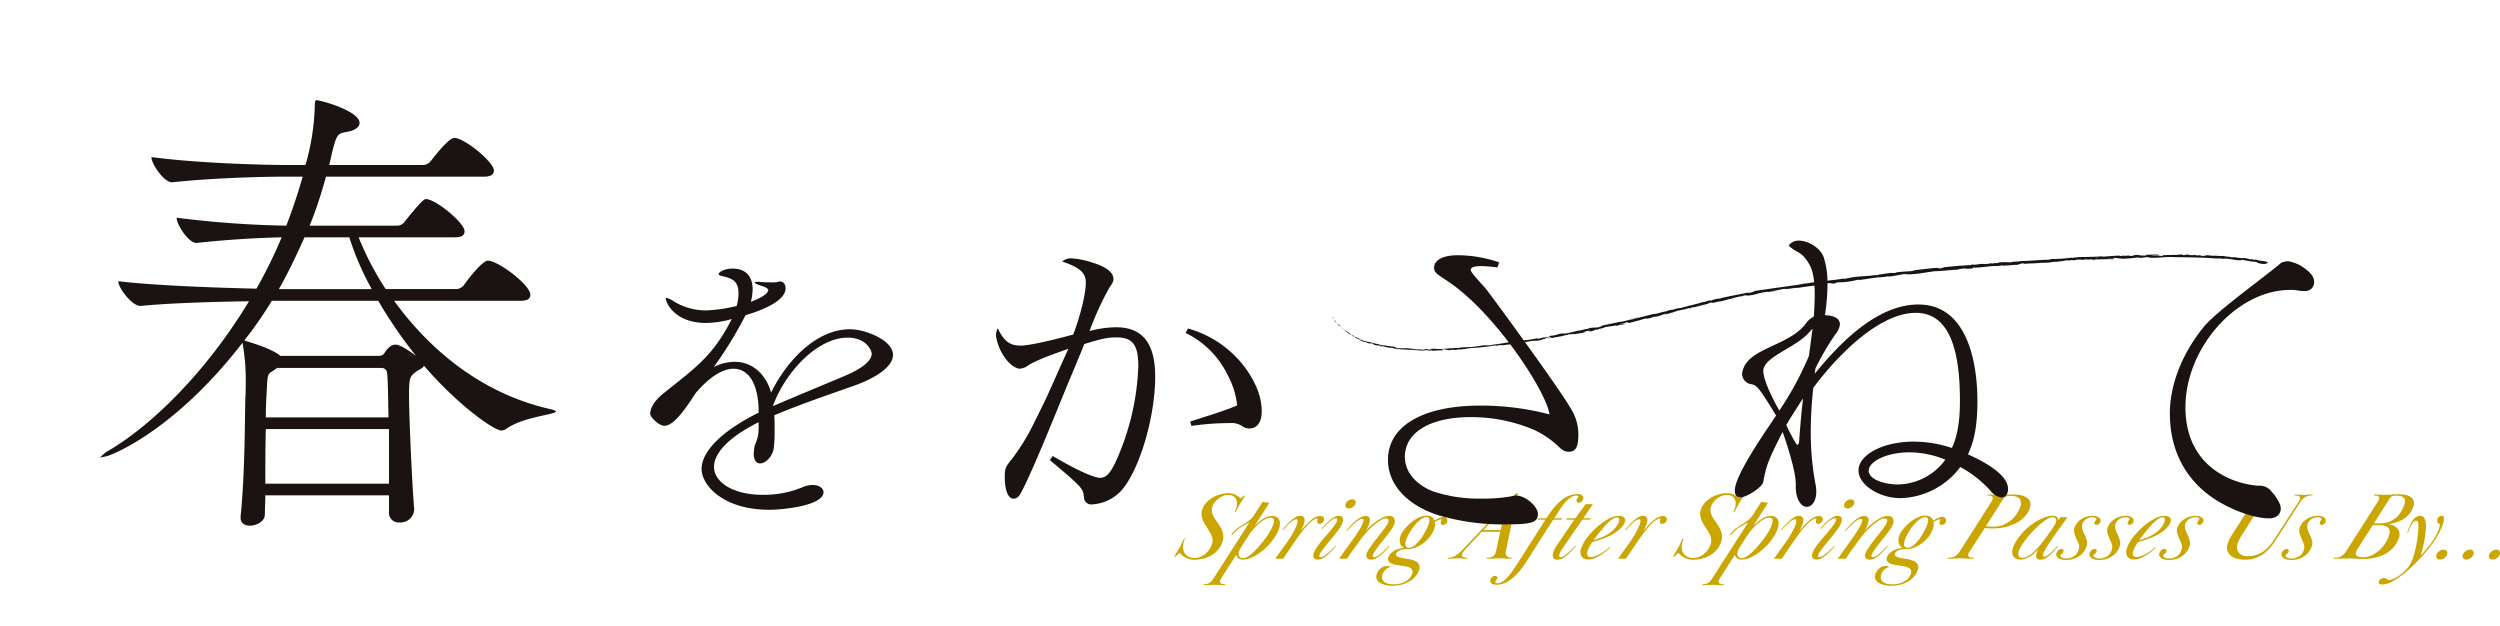 <svg xmlns="http://www.w3.org/2000/svg" xmlns:xlink="http://www.w3.org/1999/xlink" width="598.958" height="149.948" viewBox="0 0 598.958 149.948">
  <defs>
    <filter id="パス_46294" x="0" y="0" width="157.215" height="149.948" filterUnits="userSpaceOnUse">
      <feOffset input="SourceAlpha"/>
      <feGaussianBlur stdDeviation="8" result="blur"/>
      <feFlood flood-color="#fff"/>
      <feComposite operator="in" in2="blur"/>
      <feComposite in="SourceGraphic"/>
    </filter>
  </defs>
  <g id="グループ_11428" data-name="グループ 11428" transform="translate(24 24)">
    <g id="グループ_11425" data-name="グループ 11425" transform="translate(257.293 94.164)">
      <path id="パス_46248" data-name="パス 46248" d="M602.993,3282.219q-.394.62-.64,1t-.533.839q-.312.529-.539.988t-.58,1.1h-.218l.107-.3c.027-.076.059-.153.1-.229s.064-.144.086-.205a3.657,3.657,0,0,0,.232-1.246,2.406,2.406,0,0,0-.231-1.074,1.744,1.744,0,0,0-.7-.743,2.253,2.253,0,0,0-1.15-.274,3.363,3.363,0,0,0-1.223.229,4.717,4.717,0,0,0-1.1.608,4.544,4.544,0,0,0-.9.871,3.758,3.758,0,0,0-.583,1.043,2.411,2.411,0,0,0-.139,1.158,3.53,3.53,0,0,0,.327,1.076,7.38,7.38,0,0,0,.578.986l.616.881a8.172,8.172,0,0,1,1.077,2.124,3.7,3.7,0,0,1-.132,2.447,5.453,5.453,0,0,1-1.108,1.863,6.275,6.275,0,0,1-1.625,1.275,7.714,7.714,0,0,1-1.928.736,8.652,8.652,0,0,1-1.991.241,4.3,4.3,0,0,1-2-.459,5.327,5.327,0,0,1-1.546-1.2l-1.036.92h-.267q.337-.6.632-1.046t.567-.931a11.783,11.783,0,0,0,.56-1.114q.224-.517.634-1.253h.218q-.008.023-.078.182c-.047.107-.084.2-.111.275a4.423,4.423,0,0,0-.3,1.658,2.75,2.75,0,0,0,.358,1.327,2.38,2.38,0,0,0,.952.892,3.184,3.184,0,0,0,1.518.332,3.358,3.358,0,0,0,1.325-.275,4.776,4.776,0,0,0,1.183-.722,5.221,5.221,0,0,0,.938-1.02,5.013,5.013,0,0,0,.616-1.169,2.841,2.841,0,0,0,.187-1.192,3.325,3.325,0,0,0-.254-1.043,7.243,7.243,0,0,0-.5-.962c-.194-.313-.39-.624-.587-.928s-.393-.623-.59-.953a5.526,5.526,0,0,1-.484-1.046,4.4,4.4,0,0,1-.228-1.149,3.049,3.049,0,0,1,.193-1.241,4.672,4.672,0,0,1,1.018-1.643,6.453,6.453,0,0,1,1.551-1.207,7.844,7.844,0,0,1,1.819-.735,7.191,7.191,0,0,1,1.85-.253,3.6,3.6,0,0,1,1.723.4,6.636,6.636,0,0,1,1.25.839l.855-.689Z" transform="translate(-585.933 -3281.666)" fill="#cba600"/>
      <path id="パス_46249" data-name="パス 46249" d="M613.911,3285.731l1.64.23-3.544,5.516a13.124,13.124,0,0,1,2.188-1.758,3.82,3.82,0,0,1,2.015-.609,2.08,2.08,0,0,1,1.106.264,1.494,1.494,0,0,1,.608.7,2.233,2.233,0,0,1,.145,1.012,4.471,4.471,0,0,1-.27,1.217,8.326,8.326,0,0,1-.417.953,9.841,9.841,0,0,1-.661,1.093,13.553,13.553,0,0,1-1.456,1.816,14.607,14.607,0,0,1-1.879,1.678,10.93,10.93,0,0,1-2.1,1.241,5.108,5.108,0,0,1-2.079.482,1.623,1.623,0,0,1-1.1-.344,1.474,1.474,0,0,1-.5-.8l-3.454,5.4a3.241,3.241,0,0,0-.37.689q-.216.6.158.77a2.5,2.5,0,0,0,1.029.173l-.132.23q-.582,0-.918-.011l-.562-.023-.429-.023c-.135-.008-.3-.012-.493-.012-.211,0-.406,0-.586.012l-.566.023-.663.023q-.368.01-.878.011l.156-.23a2.884,2.884,0,0,0,.826-.1,2.036,2.036,0,0,0,.621-.311,2.41,2.41,0,0,0,.523-.54q.241-.333.561-.816,1.846-2.9,3.175-4.965t2.228-3.482q.9-1.414,1.452-2.276l.862-1.345q.307-.482.426-.678c.079-.13.141-.233.185-.31q-.553.322-1.113.632c-.374.208-.736.425-1.086.656a9.02,9.02,0,0,0-1.005.769,6.953,6.953,0,0,0-.891.954l-.258-.092a6.362,6.362,0,0,1,1.38-1.4q.757-.551,1.5-1.012t1.424-.954a4.678,4.678,0,0,0,1.168-1.253Zm-5.328,11.2a2.605,2.605,0,0,0-.271.551,2.053,2.053,0,0,0-.123.607,1.307,1.307,0,0,0,.089.563.936.936,0,0,0,.324.412,1.02,1.02,0,0,0,.609.161,2.473,2.473,0,0,0,1.342-.493,9.733,9.733,0,0,0,1.458-1.215q.721-.723,1.391-1.536t1.177-1.479a14.938,14.938,0,0,0,1.028-1.536,10.165,10.165,0,0,0,.819-1.7,5.419,5.419,0,0,0,.166-.562,1.686,1.686,0,0,0,.049-.573.678.678,0,0,0-.207-.437.846.846,0,0,0-.593-.172,2.708,2.708,0,0,0-1.285.366,8.072,8.072,0,0,0-1.358.941,12.29,12.29,0,0,0-1.272,1.238q-.591.665-1.026,1.261-.605.871-1.191,1.789T608.584,3296.93Z" transform="translate(-592.717 -3283.663)" fill="#cba600"/>
      <path id="パス_46250" data-name="パス 46250" d="M643.659,3292.947a1.8,1.8,0,0,0-.719.242,4.536,4.536,0,0,0-.981.7q-.286.253-.617.6t-.625.691q-.3.346-.561.68t-.446.564q-.96,1.314-1.883,2.662t-1.916,2.822l-.468.692h-1.893l2.884-4.026q.278-.365.593-.869t.629-1.04q.317-.538.583-1.075a9.414,9.414,0,0,0,.432-1c.049-.137.1-.286.149-.445a2.421,2.421,0,0,0,.1-.47.866.866,0,0,0-.034-.377.237.237,0,0,0-.25-.149,1.446,1.446,0,0,0-.688.226,5.037,5.037,0,0,0-.822.6q-.426.372-.872.836t-.859.937l-.161-.091q.45-.505.977-1.092a12.672,12.672,0,0,1,1.094-1.08,7.487,7.487,0,0,1,1.136-.828,2.151,2.151,0,0,1,1.078-.333,1.183,1.183,0,0,1,.71.184.834.834,0,0,1,.323.482,1.665,1.665,0,0,1,.01.678,4.458,4.458,0,0,1-.206.77,6.45,6.45,0,0,1-.342.781q-.2.391-.415.781.3-.367.735-.862t.907-.966q.473-.471.974-.885a4.246,4.246,0,0,1,.964-.62,5.707,5.707,0,0,1,.617-.23,1.948,1.948,0,0,1,.566-.091.885.885,0,0,1,.729.333.8.8,0,0,1,.094.816,1.117,1.117,0,0,1-.406.517,1.058,1.058,0,0,1-.637.219c-.308,0-.478-.133-.512-.4a1.326,1.326,0,0,1,.054-.62C643.748,3293.036,643.74,3292.947,643.659,3292.947Z" transform="translate(-609.32 -3286.902)" fill="#cba600"/>
      <path id="パス_46251" data-name="パス 46251" d="M653.441,3291.544q.4-.436.906-.965a12.527,12.527,0,0,1,1.06-.988,7.191,7.191,0,0,1,1.115-.771,2.217,2.217,0,0,1,1.07-.31c.549,0,.871.175.962.526a1.9,1.9,0,0,1-.086,1.144,4.974,4.974,0,0,1-.3.664,6.345,6.345,0,0,1-.43.686q-.81,1.168-1.785,2.322t-1.881,2.322q-.312.389-.633.846a3.661,3.661,0,0,0-.464.847q-.19.527.271.526a1.631,1.631,0,0,0,.806-.282,8.05,8.05,0,0,0,.968-.7q.5-.417.962-.881t.783-.825l.161.091q-.368.414-.867.954a13.5,13.5,0,0,1-1.081,1.046,7.081,7.081,0,0,1-1.2.85,2.48,2.48,0,0,1-1.2.344q-.8,0-1-.5a1.6,1.6,0,0,1,.037-1.144,5.685,5.685,0,0,1,.656-1.213,25.257,25.257,0,0,1,2.041-2.6q1.117-1.247,2.285-2.8c.1-.137.2-.294.315-.469a2.616,2.616,0,0,0,.258-.515q.231-.641-.278-.64a1.525,1.525,0,0,0-.749.259,5.981,5.981,0,0,0-.879.655q-.447.395-.884.834t-.787.8Zm7.35-6.987a.818.818,0,0,1,.725.311.806.806,0,0,1,.049.77,1.674,1.674,0,0,1-.6.77,1.605,1.605,0,0,1-.982.333.749.749,0,0,1-.692-.333.819.819,0,0,1-.058-.747,1.651,1.651,0,0,1,.61-.782A1.59,1.59,0,0,1,660.791,3284.557Z" transform="translate(-618.129 -3283.086)" fill="#cba600"/>
      <path id="パス_46252" data-name="パス 46252" d="M669.357,3293.955a2.293,2.293,0,0,0,.114-.55q.03-.322-.357-.321a1.582,1.582,0,0,0-.791.273,7.353,7.353,0,0,0-.942.7q-.492.421-.976.923t-.867.958l-.186-.092q.425-.505.969-1.1a13.039,13.039,0,0,1,1.159-1.126,7.694,7.694,0,0,1,1.253-.885,2.582,2.582,0,0,1,1.269-.356,1.049,1.049,0,0,1,.642.172.79.79,0,0,1,.3.448,1.58,1.58,0,0,1,.014.633,3.776,3.776,0,0,1-.18.7q-.14.391-.347.828a6.414,6.414,0,0,1-.469.827q.408-.46,1.069-1.08a15.864,15.864,0,0,1,1.422-1.184,9.824,9.824,0,0,1,1.569-.954,3.489,3.489,0,0,1,1.512-.39q1.018,0,1.289.6a2,2,0,0,1-.061,1.513,3.411,3.411,0,0,1-.231.5c-.094.169-.191.329-.3.483a28.9,28.9,0,0,1-1.913,2.51,30.907,30.907,0,0,0-1.954,2.557c-.109.168-.227.348-.352.539a2.6,2.6,0,0,0-.279.539.912.912,0,0,0-.052.413c.015.138.136.207.363.207a1.6,1.6,0,0,0,.782-.285,7.091,7.091,0,0,0,.942-.7q.476-.409.924-.878t.782-.854l.161.091q-.343.413-.846.966a13.147,13.147,0,0,1-1.069,1.045,7.575,7.575,0,0,1-1.18.85,2.348,2.348,0,0,1-1.172.356,1.235,1.235,0,0,1-1.112-.412,1.289,1.289,0,0,1,0-1.147,3.663,3.663,0,0,1,.259-.551q.168-.3.381-.618.794-1.193,1.828-2.477t1.983-2.569c.13-.183.256-.374.376-.573a3.246,3.246,0,0,0,.28-.573,1.07,1.07,0,0,0,.053-.654c-.052-.191-.248-.286-.588-.286a2.7,2.7,0,0,0-1.334.47,12.377,12.377,0,0,0-1.619,1.193,18.961,18.961,0,0,0-1.643,1.594,17.752,17.752,0,0,0-1.389,1.7q-.573.78-.962,1.319t-.744,1.02q-.356.482-.736,1.032t-.929,1.33h-1.892l3.616-5.044q.687-.964,1.3-1.96A9.5,9.5,0,0,0,669.357,3293.955Z" transform="translate(-624.07 -3286.924)" fill="#cba600"/>
      <path id="パス_46253" data-name="パス 46253" d="M695.041,3293.452a11.975,11.975,0,0,1,1.142-.609,2.669,2.669,0,0,1,1.123-.288.765.765,0,0,1,.724.379.94.94,0,0,1,.057.816.989.989,0,0,1-1.01.713q-.388,0-.472-.271a.906.906,0,0,1,.03-.588c.027-.075.057-.146.089-.214s.055-.116.066-.147,0-.071-.045-.079a.784.784,0,0,0-.117-.011,1.7,1.7,0,0,0-.674.188,8.562,8.562,0,0,0-.811.432,3.023,3.023,0,0,1-.145,1.678,6.788,6.788,0,0,1-1.008,1.817,8.216,8.216,0,0,1-1.538,1.54,7.918,7.918,0,0,1-1.878,1.069,5.424,5.424,0,0,1-2.026.4q-.291,0-.7.034a3.861,3.861,0,0,0-.794.149,2.861,2.861,0,0,0-.695.31,1.035,1.035,0,0,0-.438.54.52.52,0,0,0,.252.713,4.078,4.078,0,0,0,1.14.368q.715.138,1.551.276a6.3,6.3,0,0,1,1.5.425,2.063,2.063,0,0,1,.979.816,1.709,1.709,0,0,1-.021,1.471,4.6,4.6,0,0,1-1.03,1.678,6.018,6.018,0,0,1-1.539,1.137,7.291,7.291,0,0,1-1.826.655,9,9,0,0,1-1.906.208,7.309,7.309,0,0,1-1.725-.2,4.237,4.237,0,0,1-1.341-.552,1.862,1.862,0,0,1-.744-.9,1.74,1.74,0,0,1,.043-1.23,2.939,2.939,0,0,1,.962-1.322,2.33,2.33,0,0,1,1.481-.54,1.543,1.543,0,0,1,.516.08.5.5,0,0,1,.3.22,2.032,2.032,0,0,0-1.175.6,2.777,2.777,0,0,0-.687.994,2.384,2.384,0,0,0-.147.912,1.3,1.3,0,0,0,.306.8,2.027,2.027,0,0,0,.888.566,4.829,4.829,0,0,0,1.619.22,6.1,6.1,0,0,0,1.6-.2,5.042,5.042,0,0,0,1.284-.531,3.858,3.858,0,0,0,.93-.762,2.877,2.877,0,0,0,.548-.913,1.228,1.228,0,0,0,.008-1.1,1.533,1.533,0,0,0-.75-.577,4.7,4.7,0,0,0-1.1-.278c-.4-.053-.755-.1-1.062-.15q-.573-.092-1.15-.207a3.742,3.742,0,0,1-1-.333,1.373,1.373,0,0,1-.605-.575,1.145,1.145,0,0,1,.02-.93,2.311,2.311,0,0,1,.537-.851,3.739,3.739,0,0,1,.863-.643,5.215,5.215,0,0,1,1.108-.448,6.16,6.16,0,0,1,1.231-.218,1.782,1.782,0,0,1-1-1.265,3.1,3.1,0,0,1,.152-1.632,4.692,4.692,0,0,1,.445-.9,9.55,9.55,0,0,1,1.093-1.38,10.6,10.6,0,0,1,1.427-1.264,7.632,7.632,0,0,1,1.646-.932,4.51,4.51,0,0,1,1.718-.356,1.915,1.915,0,0,1,1.205.322A1.75,1.75,0,0,1,695.041,3293.452Zm-1.86-.827a2.414,2.414,0,0,0-1.461.586,8.842,8.842,0,0,0-1.432,1.413,12.987,12.987,0,0,0-1.192,1.724,9.771,9.771,0,0,0-.734,1.494,6.521,6.521,0,0,0-.221.747,1.927,1.927,0,0,0-.05.678.759.759,0,0,0,.238.483.883.883,0,0,0,.613.184,2.317,2.317,0,0,0,1.514-.667,8.958,8.958,0,0,0,1.406-1.574,14.446,14.446,0,0,0,1.116-1.85,14.676,14.676,0,0,0,.672-1.494,4.07,4.07,0,0,0,.168-.6,1.774,1.774,0,0,0,.029-.551.725.725,0,0,0-.178-.414A.64.64,0,0,0,693.181,3292.625Z" transform="translate(-632.679 -3286.879)" fill="#cba600"/>
      <path id="パス_46254" data-name="パス 46254" d="M714.8,3297.135a3.268,3.268,0,0,0,1.869-.574,10.216,10.216,0,0,0,1.626-1.379l12.788-13.515h.412l-2.819,13.722a1.454,1.454,0,0,0,.193,1.345,1.658,1.658,0,0,0,1.238.4l-.156.23q-.534,0-.906-.012t-.679-.034c-.206-.015-.416-.026-.631-.034s-.46-.012-.735-.012q-.68,0-1.375.046t-1.665.046l.155-.23a2.719,2.719,0,0,0,1.338-.277,1.687,1.687,0,0,0,.729-.946,4.153,4.153,0,0,0,.143-.53c.045-.216.079-.376.1-.484l.858-3.991h-4.439l-4.04,4.336a5.673,5.673,0,0,0-.377.474,1.9,1.9,0,0,0-.247.45.653.653,0,0,0-.026.507.641.641,0,0,0,.284.288,1.316,1.316,0,0,0,.472.139,4.436,4.436,0,0,0,.545.034l-.156.23a11.316,11.316,0,0,1-1.148-.046q-.445-.045-1.075-.046c-.178,0-.345,0-.5.012s-.322.019-.5.034-.373.027-.595.034-.5.012-.841.012Zm8.438-6.643h4.148l1.111-5.562Z" transform="translate(-649.146 -3281.666)" fill="#cba600"/>
      <path id="パス_46255" data-name="パス 46255" d="M751.795,3288.21h-1.916q-.83,1.289-1.605,2.5t-1.56,2.44q-.785,1.232-1.577,2.486t-1.671,2.613q-.55.851-1.291,1.83a13.087,13.087,0,0,1-1.659,1.808,9.231,9.231,0,0,1-1.974,1.369,4.816,4.816,0,0,1-2.221.54,3.276,3.276,0,0,1-.6-.057,1.553,1.553,0,0,1-.543-.207.8.8,0,0,1-.332-.391.905.905,0,0,1,.046-.632,1.548,1.548,0,0,1,.377-.54.948.948,0,0,1,.7-.287.56.56,0,0,1,.438.163c.1.108.105.279.021.512a1.348,1.348,0,0,1-.228.4,1.325,1.325,0,0,0-.168.232q-.092.256.088.361a.834.834,0,0,0,.423.1,2.182,2.182,0,0,0,1.3-.473,7.824,7.824,0,0,0,1.24-1.153,14.87,14.87,0,0,0,1.11-1.429q.513-.75.891-1.326l6.929-10.858h-1.82l.246-.344h1.819l.115-.184q.656-1.011,1.421-2.022a12.093,12.093,0,0,1,1.67-1.8,8.257,8.257,0,0,1,1.969-1.286,5.45,5.45,0,0,1,2.326-.494,1.723,1.723,0,0,1,1.06.322.785.785,0,0,1,.189.988,1.347,1.347,0,0,1-.357.517.937.937,0,0,1-.67.242.494.494,0,0,1-.435-.207.556.556,0,0,1-.027-.529,1.524,1.524,0,0,1,.2-.39,1.236,1.236,0,0,0,.135-.207c.05-.137.029-.238-.062-.3a.631.631,0,0,0-.355-.091,2.23,2.23,0,0,0-1.135.321,5.54,5.54,0,0,0-1.055.8,8.534,8.534,0,0,0-.924,1.046q-.422.563-.741,1.046l-1.459,2.229h1.916Z" transform="translate(-659.05 -3281.866)" fill="#cba600"/>
      <path id="パス_46256" data-name="パス 46256" d="M767.67,3290.194h1.965l2.457-3.379h1.746l-2.311,3.379h1.8l-.246.344h-1.8l-4.557,6.642q-.246.345-.509.77a4.459,4.459,0,0,0-.4.816,1.065,1.065,0,0,0-.066.518q.034.241.373.241a1.621,1.621,0,0,0,.8-.308,7.977,7.977,0,0,0,.984-.74q.495-.434.96-.912t.757-.821l.161.092q-.221.276-.694.816a13.266,13.266,0,0,1-1.086,1.092,8.518,8.518,0,0,1-1.295.966,2.542,2.542,0,0,1-1.314.413q-.946,0-1.119-.564a2.089,2.089,0,0,1,.1-1.324,5.875,5.875,0,0,1,.393-.853q.242-.438.505-.83l4.112-6.013h-1.965Z" transform="translate(-673.491 -3284.195)" fill="#cba600"/>
      <path id="パス_46257" data-name="パス 46257" d="M778.549,3297.98a15.117,15.117,0,0,1,1.427-1.736,18.1,18.1,0,0,1,2-1.838,13.242,13.242,0,0,1,2.245-1.448,4.936,4.936,0,0,1,2.225-.586,2.928,2.928,0,0,1,.711.08,1.274,1.274,0,0,1,.535.264.848.848,0,0,1,.275.483,1.383,1.383,0,0,1-.1.735,3.18,3.18,0,0,1-.538.92,6.561,6.561,0,0,1-.861.873,10.014,10.014,0,0,1-1.042.77,8.734,8.734,0,0,1-1.048.587,16.9,16.9,0,0,1-1.973.827q-1,.345-2.3.736-.3.431-.595.941a6.757,6.757,0,0,0-.5,1.078,1.806,1.806,0,0,0-.1,1.078q.123.465.9.465a3.2,3.2,0,0,0,1.129-.236,8.312,8.312,0,0,0,1.219-.586,10.442,10.442,0,0,0,1.138-.767q.539-.416.936-.778l.152.115q-.376.368-.978.862a12.128,12.128,0,0,1-1.307.931,9.813,9.813,0,0,1-1.458.748,3.891,3.891,0,0,1-1.482.31,1.848,1.848,0,0,1-1.615-.735,2.392,2.392,0,0,1,.008-2.207,7.577,7.577,0,0,1,.392-.885A9.734,9.734,0,0,1,778.549,3297.98Zm1.833.23q.91-.3,1.782-.635a10.633,10.633,0,0,0,1.743-.865,7.55,7.55,0,0,0,1.526-1.269,4.617,4.617,0,0,0,1-1.57,2.535,2.535,0,0,0,.105-.392,1.014,1.014,0,0,0,0-.381.454.454,0,0,0-.166-.277.644.644,0,0,0-.4-.1,1.744,1.744,0,0,0-.888.312,7.219,7.219,0,0,0-1.044.808,13.347,13.347,0,0,0-1.083,1.119q-.54.623-1.041,1.235t-.9,1.154Z" transform="translate(-679.912 -3286.924)" fill="#cba600"/>
      <path id="パス_46258" data-name="パス 46258" d="M805.033,3292.947a1.805,1.805,0,0,0-.719.242,4.539,4.539,0,0,0-.981.7q-.286.253-.617.6t-.625.691q-.3.346-.561.68t-.446.564q-.96,1.314-1.883,2.662t-1.916,2.822l-.468.692h-1.893l2.884-4.026q.278-.365.593-.869t.63-1.04q.317-.538.583-1.075a9.44,9.44,0,0,0,.432-1c.049-.137.1-.286.149-.445a2.416,2.416,0,0,0,.1-.47.866.866,0,0,0-.034-.377.237.237,0,0,0-.25-.149,1.447,1.447,0,0,0-.688.226,5.04,5.04,0,0,0-.822.6q-.426.372-.872.836t-.86.937l-.161-.091q.45-.505.977-1.092a12.679,12.679,0,0,1,1.094-1.08,7.491,7.491,0,0,1,1.136-.828,2.151,2.151,0,0,1,1.078-.333,1.183,1.183,0,0,1,.71.184.834.834,0,0,1,.323.482,1.664,1.664,0,0,1,.01.678,4.458,4.458,0,0,1-.206.77,6.461,6.461,0,0,1-.343.781q-.2.391-.415.781.3-.367.735-.862t.907-.966q.473-.471.974-.885a4.244,4.244,0,0,1,.964-.62,5.708,5.708,0,0,1,.617-.23,1.949,1.949,0,0,1,.566-.091.885.885,0,0,1,.729.333.8.8,0,0,1,.094.816,1.116,1.116,0,0,1-.406.517,1.057,1.057,0,0,1-.637.219c-.308,0-.478-.133-.512-.4a1.326,1.326,0,0,1,.054-.62C805.122,3293.036,805.114,3292.947,805.033,3292.947Z" transform="translate(-688.576 -3286.902)" fill="#cba600"/>
      <path id="パス_46259" data-name="パス 46259" d="M837.784,3282.219q-.394.62-.64,1t-.533.839q-.312.529-.539.988t-.58,1.1h-.219l.107-.3c.027-.076.059-.153.1-.229s.064-.144.086-.205a3.656,3.656,0,0,0,.232-1.246,2.407,2.407,0,0,0-.231-1.074,1.741,1.741,0,0,0-.7-.743,2.253,2.253,0,0,0-1.15-.274,3.364,3.364,0,0,0-1.223.229,4.718,4.718,0,0,0-1.1.608,4.548,4.548,0,0,0-.9.871,3.761,3.761,0,0,0-.583,1.043,2.411,2.411,0,0,0-.139,1.158,3.531,3.531,0,0,0,.327,1.076,7.387,7.387,0,0,0,.578.986l.616.881a8.17,8.17,0,0,1,1.077,2.124,3.7,3.7,0,0,1-.132,2.447,5.453,5.453,0,0,1-1.108,1.863,6.274,6.274,0,0,1-1.625,1.275,7.714,7.714,0,0,1-1.928.736,8.652,8.652,0,0,1-1.991.241,4.3,4.3,0,0,1-2-.459,5.325,5.325,0,0,1-1.546-1.2l-1.036.92h-.267q.337-.6.632-1.046t.567-.931a11.8,11.8,0,0,0,.56-1.114q.224-.517.634-1.253h.218q-.009.023-.078.182c-.047.107-.084.2-.111.275a4.423,4.423,0,0,0-.3,1.658,2.751,2.751,0,0,0,.358,1.327,2.38,2.38,0,0,0,.952.892,3.184,3.184,0,0,0,1.518.332,3.356,3.356,0,0,0,1.325-.275,4.777,4.777,0,0,0,1.183-.722,5.223,5.223,0,0,0,.938-1.02,5.013,5.013,0,0,0,.616-1.169,2.844,2.844,0,0,0,.187-1.192,3.329,3.329,0,0,0-.254-1.043,7.25,7.25,0,0,0-.5-.962c-.194-.313-.39-.624-.587-.928s-.393-.623-.59-.953a5.518,5.518,0,0,1-.483-1.046,4.4,4.4,0,0,1-.229-1.149,3.048,3.048,0,0,1,.193-1.241,4.672,4.672,0,0,1,1.018-1.643,6.455,6.455,0,0,1,1.551-1.207,7.847,7.847,0,0,1,1.819-.735,7.19,7.19,0,0,1,1.85-.253,3.6,3.6,0,0,1,1.723.4,6.638,6.638,0,0,1,1.25.839l.855-.689Z" transform="translate(-701.247 -3281.666)" fill="#cba600"/>
      <path id="パス_46260" data-name="パス 46260" d="M848.7,3285.731l1.64.23-3.544,5.516a13.122,13.122,0,0,1,2.188-1.758,3.82,3.82,0,0,1,2.015-.609,2.081,2.081,0,0,1,1.106.264,1.493,1.493,0,0,1,.608.7,2.225,2.225,0,0,1,.145,1.012,4.474,4.474,0,0,1-.27,1.217,8.306,8.306,0,0,1-.417.953,9.839,9.839,0,0,1-.661,1.093,13.558,13.558,0,0,1-1.456,1.816,14.6,14.6,0,0,1-1.879,1.678,10.93,10.93,0,0,1-2.1,1.241,5.108,5.108,0,0,1-2.079.482,1.623,1.623,0,0,1-1.1-.344,1.474,1.474,0,0,1-.5-.8l-3.454,5.4a3.241,3.241,0,0,0-.37.689q-.216.6.158.77a2.5,2.5,0,0,0,1.03.173l-.132.23q-.582,0-.918-.011l-.562-.023-.429-.023c-.135-.008-.3-.012-.493-.012-.211,0-.406,0-.586.012l-.566.023-.663.023c-.245.007-.538.011-.878.011l.156-.23a2.884,2.884,0,0,0,.826-.1,2.038,2.038,0,0,0,.621-.311,2.411,2.411,0,0,0,.523-.54q.241-.333.561-.816,1.847-2.9,3.175-4.965t2.228-3.482q.9-1.414,1.452-2.276t.862-1.345q.307-.482.426-.678c.079-.13.141-.233.185-.31q-.553.322-1.113.632c-.375.208-.736.425-1.086.656a9.027,9.027,0,0,0-1.006.769,6.964,6.964,0,0,0-.891.954l-.258-.092a6.362,6.362,0,0,1,1.38-1.4q.756-.551,1.5-1.012t1.424-.954a4.679,4.679,0,0,0,1.168-1.253Zm-5.328,11.2a2.6,2.6,0,0,0-.271.551,2.054,2.054,0,0,0-.123.607,1.31,1.31,0,0,0,.089.563.937.937,0,0,0,.324.412,1.02,1.02,0,0,0,.609.161,2.474,2.474,0,0,0,1.342-.493,9.736,9.736,0,0,0,1.458-1.215q.721-.723,1.391-1.536t1.177-1.479a14.907,14.907,0,0,0,1.028-1.536,10.169,10.169,0,0,0,.819-1.7,5.4,5.4,0,0,0,.166-.562,1.684,1.684,0,0,0,.049-.573.676.676,0,0,0-.207-.437.846.846,0,0,0-.593-.172,2.707,2.707,0,0,0-1.285.366,8.073,8.073,0,0,0-1.358.941,12.283,12.283,0,0,0-1.272,1.238q-.592.665-1.026,1.261-.605.871-1.191,1.789T843.375,3296.93Z" transform="translate(-708.031 -3283.663)" fill="#cba600"/>
      <path id="パス_46261" data-name="パス 46261" d="M878.449,3292.947a1.8,1.8,0,0,0-.718.242,4.536,4.536,0,0,0-.981.7q-.286.253-.617.6t-.625.691q-.3.346-.561.68t-.446.564q-.96,1.314-1.882,2.662t-1.917,2.822l-.468.692h-1.892l2.884-4.026q.278-.365.593-.869t.63-1.04c.211-.358.4-.717.583-1.075a9.505,9.505,0,0,0,.432-1c.049-.137.1-.286.149-.445a2.416,2.416,0,0,0,.1-.47.866.866,0,0,0-.034-.377.237.237,0,0,0-.25-.149,1.448,1.448,0,0,0-.688.226,5.042,5.042,0,0,0-.822.6q-.426.372-.872.836t-.859.937l-.161-.091q.45-.505.977-1.092a12.662,12.662,0,0,1,1.094-1.08,7.517,7.517,0,0,1,1.136-.828,2.151,2.151,0,0,1,1.078-.333,1.184,1.184,0,0,1,.71.184.835.835,0,0,1,.323.482,1.664,1.664,0,0,1,.01.678,4.441,4.441,0,0,1-.206.77,6.441,6.441,0,0,1-.342.781q-.2.391-.415.781.3-.367.735-.862t.907-.966q.472-.471.974-.885a4.247,4.247,0,0,1,.964-.62,5.7,5.7,0,0,1,.617-.23,1.948,1.948,0,0,1,.566-.091.885.885,0,0,1,.729.333.8.8,0,0,1,.094.816,1.116,1.116,0,0,1-.406.517,1.057,1.057,0,0,1-.637.219c-.308,0-.478-.133-.512-.4a1.329,1.329,0,0,1,.054-.62C878.538,3293.036,878.53,3292.947,878.449,3292.947Z" transform="translate(-724.633 -3286.902)" fill="#cba600"/>
      <path id="パス_46262" data-name="パス 46262" d="M888.231,3291.544q.4-.436.906-.965a12.517,12.517,0,0,1,1.06-.988,7.193,7.193,0,0,1,1.115-.771,2.217,2.217,0,0,1,1.07-.31q.824,0,.962.526a1.9,1.9,0,0,1-.085,1.144,4.967,4.967,0,0,1-.3.664,6.308,6.308,0,0,1-.43.686q-.81,1.168-1.784,2.322t-1.881,2.322q-.311.389-.633.846a3.671,3.671,0,0,0-.464.847q-.19.527.271.526a1.629,1.629,0,0,0,.806-.282,8.092,8.092,0,0,0,.968-.7q.5-.417.961-.881t.783-.825l.161.091q-.368.414-.866.954a13.688,13.688,0,0,1-1.081,1.046,7.1,7.1,0,0,1-1.2.85,2.48,2.48,0,0,1-1.2.344q-.8,0-.995-.5a1.6,1.6,0,0,1,.037-1.144,5.678,5.678,0,0,1,.656-1.213,25.256,25.256,0,0,1,2.041-2.6q1.117-1.247,2.285-2.8c.1-.137.2-.294.315-.469a2.609,2.609,0,0,0,.258-.515q.231-.641-.278-.64a1.524,1.524,0,0,0-.749.259,5.978,5.978,0,0,0-.879.655q-.447.395-.884.834t-.787.8Zm7.35-6.987a.819.819,0,0,1,.725.311.807.807,0,0,1,.049.77,1.675,1.675,0,0,1-.605.77,1.6,1.6,0,0,1-.982.333.749.749,0,0,1-.692-.333.819.819,0,0,1-.058-.747,1.652,1.652,0,0,1,.61-.782A1.591,1.591,0,0,1,895.581,3284.557Z" transform="translate(-733.442 -3283.086)" fill="#cba600"/>
      <path id="パス_46263" data-name="パス 46263" d="M904.148,3293.955a2.253,2.253,0,0,0,.114-.55q.031-.322-.357-.321a1.582,1.582,0,0,0-.791.273,7.348,7.348,0,0,0-.942.7q-.492.421-.977.923t-.867.958l-.186-.092q.425-.505.969-1.1a13.039,13.039,0,0,1,1.159-1.126,7.689,7.689,0,0,1,1.253-.885,2.582,2.582,0,0,1,1.269-.356,1.049,1.049,0,0,1,.642.172.79.79,0,0,1,.3.448,1.578,1.578,0,0,1,.014.633,3.776,3.776,0,0,1-.18.7q-.14.391-.347.828a6.406,6.406,0,0,1-.469.827q.408-.46,1.069-1.08a15.872,15.872,0,0,1,1.422-1.184,9.824,9.824,0,0,1,1.569-.954,3.49,3.49,0,0,1,1.512-.39q1.018,0,1.289.6a2,2,0,0,1-.061,1.513,3.406,3.406,0,0,1-.231.5c-.094.169-.191.329-.3.483a28.911,28.911,0,0,1-1.913,2.51,30.881,30.881,0,0,0-1.954,2.557c-.109.168-.227.348-.352.539a2.606,2.606,0,0,0-.279.539.912.912,0,0,0-.052.413c.015.138.136.207.363.207a1.6,1.6,0,0,0,.782-.285,7.1,7.1,0,0,0,.942-.7q.476-.409.924-.878t.782-.854l.161.091q-.343.413-.846.966a13.116,13.116,0,0,1-1.069,1.045,7.578,7.578,0,0,1-1.18.85,2.348,2.348,0,0,1-1.172.356,1.235,1.235,0,0,1-1.112-.412,1.289,1.289,0,0,1,0-1.147,3.658,3.658,0,0,1,.259-.551q.168-.3.381-.618.794-1.193,1.828-2.477t1.982-2.569q.2-.274.377-.573a3.253,3.253,0,0,0,.28-.573,1.071,1.071,0,0,0,.053-.654c-.052-.191-.248-.286-.588-.286a2.7,2.7,0,0,0-1.334.47,12.369,12.369,0,0,0-1.619,1.193,18.953,18.953,0,0,0-1.643,1.594,17.772,17.772,0,0,0-1.389,1.7q-.573.78-.962,1.319t-.744,1.02q-.356.482-.736,1.032t-.929,1.33h-1.892l3.616-5.044q.687-.964,1.3-1.96A9.486,9.486,0,0,0,904.148,3293.955Z" transform="translate(-739.383 -3286.924)" fill="#cba600"/>
      <path id="パス_46264" data-name="パス 46264" d="M929.831,3293.452a11.975,11.975,0,0,1,1.142-.609,2.668,2.668,0,0,1,1.123-.288.765.765,0,0,1,.724.379.941.941,0,0,1,.057.816.99.99,0,0,1-1.01.713q-.389,0-.472-.271a.907.907,0,0,1,.03-.588c.027-.075.057-.146.089-.214s.055-.116.066-.147,0-.071-.045-.079a.785.785,0,0,0-.117-.011,1.7,1.7,0,0,0-.674.188,8.5,8.5,0,0,0-.811.432,3.03,3.03,0,0,1-.145,1.678,6.789,6.789,0,0,1-1.008,1.817,8.2,8.2,0,0,1-1.538,1.54,7.917,7.917,0,0,1-1.878,1.069,5.424,5.424,0,0,1-2.026.4q-.291,0-.7.034a3.858,3.858,0,0,0-.794.149,2.859,2.859,0,0,0-.695.31,1.035,1.035,0,0,0-.438.54.52.52,0,0,0,.252.713,4.075,4.075,0,0,0,1.14.368q.715.138,1.551.276a6.3,6.3,0,0,1,1.5.425,2.063,2.063,0,0,1,.979.816,1.709,1.709,0,0,1-.021,1.471,4.6,4.6,0,0,1-1.03,1.678,6.02,6.02,0,0,1-1.539,1.137,7.284,7.284,0,0,1-1.826.655,9,9,0,0,1-1.906.208,7.31,7.31,0,0,1-1.725-.2,4.24,4.24,0,0,1-1.341-.552,1.862,1.862,0,0,1-.744-.9,1.739,1.739,0,0,1,.043-1.23,2.937,2.937,0,0,1,.962-1.322,2.331,2.331,0,0,1,1.481-.54,1.543,1.543,0,0,1,.516.08.5.5,0,0,1,.3.22,2.033,2.033,0,0,0-1.175.6,2.777,2.777,0,0,0-.686.994,2.386,2.386,0,0,0-.147.912,1.307,1.307,0,0,0,.306.8,2.026,2.026,0,0,0,.887.566,4.83,4.83,0,0,0,1.619.22,6.1,6.1,0,0,0,1.6-.2,5.043,5.043,0,0,0,1.284-.531,3.86,3.86,0,0,0,.93-.762,2.874,2.874,0,0,0,.548-.913,1.228,1.228,0,0,0,.008-1.1,1.533,1.533,0,0,0-.75-.577,4.7,4.7,0,0,0-1.1-.278c-.4-.053-.755-.1-1.062-.15q-.573-.092-1.15-.207a3.743,3.743,0,0,1-1-.333,1.373,1.373,0,0,1-.605-.575,1.145,1.145,0,0,1,.02-.93,2.3,2.3,0,0,1,.538-.851,3.737,3.737,0,0,1,.863-.643,5.214,5.214,0,0,1,1.108-.448,6.16,6.16,0,0,1,1.231-.218,1.781,1.781,0,0,1-1-1.265,3.1,3.1,0,0,1,.152-1.632,4.689,4.689,0,0,1,.445-.9,9.584,9.584,0,0,1,1.093-1.38,10.6,10.6,0,0,1,1.427-1.264,7.638,7.638,0,0,1,1.646-.932,4.509,4.509,0,0,1,1.718-.356,1.916,1.916,0,0,1,1.206.322A1.751,1.751,0,0,1,929.831,3293.452Zm-1.86-.827a2.414,2.414,0,0,0-1.461.586,8.84,8.84,0,0,0-1.432,1.413,12.993,12.993,0,0,0-1.192,1.724,9.77,9.77,0,0,0-.734,1.494,6.558,6.558,0,0,0-.221.747,1.922,1.922,0,0,0-.05.678.759.759,0,0,0,.238.483.884.884,0,0,0,.613.184,2.317,2.317,0,0,0,1.514-.667,8.951,8.951,0,0,0,1.406-1.574,14.432,14.432,0,0,0,1.116-1.85,14.635,14.635,0,0,0,.672-1.494,4.048,4.048,0,0,0,.168-.6,1.774,1.774,0,0,0,.029-.551.725.725,0,0,0-.178-.414A.64.64,0,0,0,927.971,3292.625Z" transform="translate(-747.992 -3286.879)" fill="#cba600"/>
      <path id="パス_46265" data-name="パス 46265" d="M960.343,3284.276q.115-.183.247-.414a2.63,2.63,0,0,0,.189-.39.752.752,0,0,0,.045-.529.586.586,0,0,0-.272-.287,1.239,1.239,0,0,0-.488-.126c-.2-.015-.392-.023-.586-.023l.156-.23c.34,0,.637,0,.893.011s.493.011.711.011.427,0,.627.012.42.011.663.011q.777,0,1.553-.034t1.6-.034a8.791,8.791,0,0,1,2,.206,3.576,3.576,0,0,1,1.421.632,1.973,1.973,0,0,1,.706,1.069,2.522,2.522,0,0,1-.139,1.494,5.557,5.557,0,0,1-1.186,1.907,7.626,7.626,0,0,1-1.947,1.494,10.719,10.719,0,0,1-2.56.977,12.548,12.548,0,0,1-3.052.356q-.486,0-.987-.023c-.334-.015-.671-.046-1.01-.093l-3.471,5.379q-.123.207-.25.425a2.432,2.432,0,0,0-.186.38.746.746,0,0,0-.045.528.584.584,0,0,0,.272.288,1.227,1.227,0,0,0,.488.126q.295.023.586.023l-.156.23c-.372,0-.694,0-.966-.011s-.519-.019-.74-.035-.439-.026-.654-.034-.453-.011-.711-.011q-.413,0-.744.011c-.221.008-.455.019-.7.034s-.511.027-.789.035-.594.011-.95.011l.156-.23a3.438,3.438,0,0,0,1.726-.379,4.007,4.007,0,0,0,1.29-1.39Zm-1.167,5.585c.264.03.533.057.808.08s.622.034,1.043.034a6.17,6.17,0,0,0,2-.333,6.783,6.783,0,0,0,1.82-.943,7.319,7.319,0,0,0,1.5-1.459,6.94,6.94,0,0,0,1.04-1.908,2.084,2.084,0,0,0-.082-1.988q-.531-.746-2.35-.747a2.553,2.553,0,0,0-.737.092,1.6,1.6,0,0,0-.5.242,1.538,1.538,0,0,0-.318.31,2.425,2.425,0,0,0-.192.3Z" transform="translate(-764.694 -3281.955)" fill="#cba600"/>
      <path id="パス_46266" data-name="パス 46266" d="M991.508,3299.589q-.393.483-.875,1.046a10.986,10.986,0,0,1-1.021,1.046,6.574,6.574,0,0,1-1.118.816,2.321,2.321,0,0,1-1.164.333q-.849,0-1.006-.505a1.748,1.748,0,0,1,.067-1.127q.075-.207.174-.414c.066-.138.139-.276.222-.414q-.343.346-.8.77a7.665,7.665,0,0,1-1.014.794,6.75,6.75,0,0,1-1.182.62,3.394,3.394,0,0,1-1.281.253,2.339,2.339,0,0,1-.984-.2,1.731,1.731,0,0,1-.695-.563,1.691,1.691,0,0,1-.3-.919,3.31,3.31,0,0,1,.234-1.288,8.084,8.084,0,0,1,.66-1.356,12.91,12.91,0,0,1,1.131-1.586,13.176,13.176,0,0,1,1.588-1.644,15.307,15.307,0,0,1,1.963-1.471,11.445,11.445,0,0,1,2.116-1.058,5.931,5.931,0,0,1,2.074-.4,1.332,1.332,0,0,1,.96.3,1.119,1.119,0,0,1,.332.758l.508-.735h1.675l-3.743,5.261q-.753,1.075-1.288,1.955a8.608,8.608,0,0,0-.743,1.453,2.74,2.74,0,0,0-.121.5c-.031.2.067.3.293.3a1.481,1.481,0,0,0,.758-.282,6.227,6.227,0,0,0,.879-.688q.437-.406.857-.859t.685-.79Zm-.547-5.608a1.146,1.146,0,0,0,.017-.954.841.841,0,0,0-.805-.356,2.624,2.624,0,0,0-1.245.425,10.982,10.982,0,0,0-1.555,1.115,21.9,21.9,0,0,0-1.652,1.552q-.833.862-1.553,1.746a20.972,20.972,0,0,0-1.257,1.7,6.956,6.956,0,0,0-.753,1.413,2.84,2.84,0,0,0-.148.609,1.612,1.612,0,0,0,.023.575.71.71,0,0,0,.283.425,1.111,1.111,0,0,0,.657.161,2.381,2.381,0,0,0,1.046-.276,6.94,6.94,0,0,0,1.11-.689,9.38,9.38,0,0,0,1.027-.9q.476-.483.821-.9.858-1.034,1.71-2.183t1.753-2.506c.109-.167.211-.337.3-.505A3.271,3.271,0,0,0,990.961,3293.981Z" transform="translate(-779.732 -3286.902)" fill="#cba600"/>
      <path id="パス_46267" data-name="パス 46267" d="M1002.273,3301.7q-.116.322.309.586a2.174,2.174,0,0,0,1.155.264,3.371,3.371,0,0,0,1.662-.471,2.666,2.666,0,0,0,1.2-1.482,2.393,2.393,0,0,0,.157-.8,2.436,2.436,0,0,0-.107-.713,4.247,4.247,0,0,0-.285-.689,6.29,6.29,0,0,1-.336-.782l-.079-.184a7.613,7.613,0,0,1-.366-1.1,2.141,2.141,0,0,1,.1-1.264,3.532,3.532,0,0,1,.661-1.126,4.344,4.344,0,0,1,1.014-.862,4.989,4.989,0,0,1,1.267-.552,5.075,5.075,0,0,1,1.392-.2,3.763,3.763,0,0,1,.667.069,2.131,2.131,0,0,1,.677.241,1.183,1.183,0,0,1,.456.448.807.807,0,0,1,.007.689,1.493,1.493,0,0,1-.3.46.775.775,0,0,1-.612.253.531.531,0,0,1-.408-.149c-.093-.1-.1-.257-.023-.471a1.512,1.512,0,0,1,.25-.459,1.333,1.333,0,0,0,.168-.23c.049-.138-.025-.257-.223-.356a1.623,1.623,0,0,0-.734-.149,2.847,2.847,0,0,0-1.4.391,2.084,2.084,0,0,0-.973,1.149,1.841,1.841,0,0,0-.116.758,3.155,3.155,0,0,0,.131.713,5.04,5.04,0,0,0,.265.678q.158.333.293.632a9.228,9.228,0,0,1,.461,1.275,2.385,2.385,0,0,1-.1,1.482,4.473,4.473,0,0,1-1.849,2.3,5.433,5.433,0,0,1-3,.85,4.311,4.311,0,0,1-1.3-.173,1.859,1.859,0,0,1-.912-.632.909.909,0,0,1-.1-.874,1.744,1.744,0,0,1,.451-.643,1.056,1.056,0,0,1,.748-.322.5.5,0,0,1,.411.173.431.431,0,0,1,.044.448,1.1,1.1,0,0,1-.425.574C1002.392,3301.574,1002.29,3301.658,1002.273,3301.7Z" transform="translate(-789.927 -3286.902)" fill="#cba600"/>
      <path id="パス_46268" data-name="パス 46268" d="M1017.864,3301.7q-.117.322.309.586a2.174,2.174,0,0,0,1.155.264,3.368,3.368,0,0,0,1.661-.471,2.664,2.664,0,0,0,1.2-1.482,2.384,2.384,0,0,0,.157-.8,2.424,2.424,0,0,0-.107-.713,4.225,4.225,0,0,0-.284-.689,6.254,6.254,0,0,1-.336-.782l-.08-.184a7.612,7.612,0,0,1-.365-1.1,2.143,2.143,0,0,1,.1-1.264,3.538,3.538,0,0,1,.661-1.126,4.345,4.345,0,0,1,1.014-.862,4.988,4.988,0,0,1,1.267-.552,5.072,5.072,0,0,1,1.392-.2,3.764,3.764,0,0,1,.667.069,2.132,2.132,0,0,1,.677.241,1.188,1.188,0,0,1,.456.448.809.809,0,0,1,.007.689,1.506,1.506,0,0,1-.3.46.775.775,0,0,1-.612.253.53.53,0,0,1-.408-.149c-.093-.1-.1-.257-.024-.471a1.528,1.528,0,0,1,.251-.459,1.321,1.321,0,0,0,.168-.23c.05-.138-.024-.257-.223-.356a1.623,1.623,0,0,0-.734-.149,2.847,2.847,0,0,0-1.4.391,2.084,2.084,0,0,0-.973,1.149,1.847,1.847,0,0,0-.116.758,3.142,3.142,0,0,0,.131.713,4.992,4.992,0,0,0,.265.678q.158.333.293.632a9.308,9.308,0,0,1,.461,1.275,2.385,2.385,0,0,1-.1,1.482,4.473,4.473,0,0,1-1.849,2.3,5.434,5.434,0,0,1-3,.85,4.307,4.307,0,0,1-1.3-.173,1.858,1.858,0,0,1-.912-.632.909.909,0,0,1-.1-.874,1.731,1.731,0,0,1,.451-.643,1.055,1.055,0,0,1,.748-.322.5.5,0,0,1,.411.173.431.431,0,0,1,.044.448,1.1,1.1,0,0,1-.425.574C1017.983,3301.574,1017.88,3301.658,1017.864,3301.7Z" transform="translate(-797.584 -3286.902)" fill="#cba600"/>
      <path id="パス_46269" data-name="パス 46269" d="M1035.462,3297.98a15.031,15.031,0,0,1,1.427-1.736,18.046,18.046,0,0,1,2-1.838,13.206,13.206,0,0,1,2.245-1.448,4.932,4.932,0,0,1,2.225-.586,2.924,2.924,0,0,1,.711.08,1.271,1.271,0,0,1,.536.264.848.848,0,0,1,.275.483,1.38,1.38,0,0,1-.1.735,3.179,3.179,0,0,1-.538.92,6.569,6.569,0,0,1-.861.873,9.963,9.963,0,0,1-1.042.77,8.735,8.735,0,0,1-1.048.587,16.856,16.856,0,0,1-1.973.827q-1,.345-2.3.736-.3.431-.595.941a6.8,6.8,0,0,0-.5,1.078,1.809,1.809,0,0,0-.1,1.078q.123.465.9.465a3.2,3.2,0,0,0,1.129-.236,8.31,8.31,0,0,0,1.219-.586,10.446,10.446,0,0,0,1.138-.767q.539-.416.936-.778l.152.115q-.376.368-.978.862a12.212,12.212,0,0,1-1.306.931,9.785,9.785,0,0,1-1.459.748,3.892,3.892,0,0,1-1.482.31,1.849,1.849,0,0,1-1.615-.735,2.393,2.393,0,0,1,.008-2.207,7.484,7.484,0,0,1,.393-.885A9.522,9.522,0,0,1,1035.462,3297.98Zm1.833.23q.909-.3,1.781-.635a10.61,10.61,0,0,0,1.744-.865,7.54,7.54,0,0,0,1.526-1.269,4.617,4.617,0,0,0,1-1.57,2.521,2.521,0,0,0,.105-.392,1.013,1.013,0,0,0,0-.381.453.453,0,0,0-.166-.277.643.643,0,0,0-.4-.1,1.744,1.744,0,0,0-.889.312,7.208,7.208,0,0,0-1.043.808,13.309,13.309,0,0,0-1.083,1.119q-.541.623-1.04,1.235t-.9,1.154Q1037.533,3297.887,1037.295,3298.21Z" transform="translate(-806.09 -3286.924)" fill="#cba600"/>
      <path id="パス_46270" data-name="パス 46270" d="M1050.711,3301.7q-.116.322.31.586a2.171,2.171,0,0,0,1.154.264,3.37,3.37,0,0,0,1.662-.471,2.66,2.66,0,0,0,1.2-1.482,2.392,2.392,0,0,0,.158-.8,2.428,2.428,0,0,0-.107-.713,4.217,4.217,0,0,0-.285-.689,6.29,6.29,0,0,1-.336-.782l-.079-.184a7.673,7.673,0,0,1-.366-1.1,2.146,2.146,0,0,1,.1-1.264,3.545,3.545,0,0,1,.662-1.126,4.342,4.342,0,0,1,1.014-.862,4.987,4.987,0,0,1,1.268-.552,5.073,5.073,0,0,1,1.392-.2,3.761,3.761,0,0,1,.666.069,2.129,2.129,0,0,1,.678.241,1.187,1.187,0,0,1,.456.448.808.808,0,0,1,.007.689,1.5,1.5,0,0,1-.3.46.775.775,0,0,1-.612.253.53.53,0,0,1-.407-.149c-.094-.1-.1-.257-.024-.471a1.538,1.538,0,0,1,.25-.459,1.311,1.311,0,0,0,.168-.23q.075-.207-.223-.356a1.625,1.625,0,0,0-.734-.149,2.845,2.845,0,0,0-1.4.391,2.083,2.083,0,0,0-.973,1.149,1.843,1.843,0,0,0-.116.758,3.1,3.1,0,0,0,.131.713,4.941,4.941,0,0,0,.265.678q.158.333.293.632a9.213,9.213,0,0,1,.462,1.275,2.388,2.388,0,0,1-.1,1.482,4.47,4.47,0,0,1-1.848,2.3,5.436,5.436,0,0,1-3,.85,4.315,4.315,0,0,1-1.3-.173,1.862,1.862,0,0,1-.912-.632.908.908,0,0,1-.1-.874,1.729,1.729,0,0,1,.451-.643,1.053,1.053,0,0,1,.747-.322.506.506,0,0,1,.411.173.432.432,0,0,1,.044.448,1.1,1.1,0,0,1-.425.574C1050.83,3301.574,1050.728,3301.658,1050.711,3301.7Z" transform="translate(-813.716 -3286.902)" fill="#cba600"/>
      <path id="パス_46271" data-name="パス 46271" d="M1093.171,3293.446a14.983,14.983,0,0,1-1.249,1.678,8.578,8.578,0,0,1-1.569,1.424,7.643,7.643,0,0,1-1.958.989,7.542,7.542,0,0,1-2.438.367,7.854,7.854,0,0,1-1.85-.218,3.758,3.758,0,0,1-1.522-.724,2.515,2.515,0,0,1-.841-1.3,3.214,3.214,0,0,1,.191-1.942,6.092,6.092,0,0,1,.409-.9q.243-.436.53-.9l4.865-7.631q.114-.184.247-.413a2.638,2.638,0,0,0,.189-.391.747.747,0,0,0,.045-.529.584.584,0,0,0-.272-.287,1.232,1.232,0,0,0-.488-.126c-.2-.015-.392-.023-.586-.023l.155-.23q.558,0,.954.012c.264.008.511.019.74.034s.451.027.667.035.453.011.712.011.5,0,.731-.011.468-.019.716-.035.507-.026.777-.034.59-.012.962-.012l-.155.229a3.445,3.445,0,0,0-1.726.379,4,4,0,0,0-1.289,1.388l-4.73,7.459q-.386.6-.661,1.09a7.227,7.227,0,0,0-.482,1.067,2.987,2.987,0,0,0-.184,1.148,1.94,1.94,0,0,0,.323,1.021,2.164,2.164,0,0,0,.843.723,3.07,3.07,0,0,0,1.393.275,6.684,6.684,0,0,0,1.967-.275,6.28,6.28,0,0,0,1.669-.791,7.73,7.73,0,0,0,1.438-1.262,13.672,13.672,0,0,0,1.269-1.665l5.7-8.789c.082-.137.165-.279.25-.425a2.39,2.39,0,0,0,.185-.378.74.74,0,0,0,.045-.528.582.582,0,0,0-.272-.286,1.245,1.245,0,0,0-.489-.126q-.295-.023-.586-.023l.156-.229q.339,0,.59.012c.166.008.323.019.472.034s.3.027.461.035.351.011.578.011a9.685,9.685,0,0,0,1-.046q.441-.045,1.218-.046l-.156.23a3.434,3.434,0,0,0-1.726.379,4,4,0,0,0-1.291,1.39Z" transform="translate(-829.404 -3281.977)" fill="#cba600"/>
      <path id="パス_46272" data-name="パス 46272" d="M1108.3,3301.7q-.116.322.31.586a2.172,2.172,0,0,0,1.154.264,3.371,3.371,0,0,0,1.662-.471,2.66,2.66,0,0,0,1.2-1.482,2.389,2.389,0,0,0,.158-.8,2.432,2.432,0,0,0-.107-.713,4.25,4.25,0,0,0-.285-.689,6.308,6.308,0,0,1-.337-.782l-.079-.184a7.673,7.673,0,0,1-.366-1.1,2.148,2.148,0,0,1,.1-1.264,3.55,3.55,0,0,1,.662-1.126,4.347,4.347,0,0,1,1.014-.862,4.991,4.991,0,0,1,1.267-.552,5.078,5.078,0,0,1,1.393-.2,3.76,3.76,0,0,1,.666.069,2.125,2.125,0,0,1,.677.241,1.184,1.184,0,0,1,.457.448.809.809,0,0,1,.007.689,1.5,1.5,0,0,1-.3.46.776.776,0,0,1-.612.253.53.53,0,0,1-.408-.149c-.094-.1-.1-.257-.024-.471a1.544,1.544,0,0,1,.25-.459,1.3,1.3,0,0,0,.168-.23q.075-.207-.223-.356a1.624,1.624,0,0,0-.734-.149,2.848,2.848,0,0,0-1.4.391,2.086,2.086,0,0,0-.973,1.149,1.852,1.852,0,0,0-.115.758,3.1,3.1,0,0,0,.131.713,4.926,4.926,0,0,0,.265.678q.158.333.293.632a9.245,9.245,0,0,1,.462,1.275,2.386,2.386,0,0,1-.1,1.482,4.468,4.468,0,0,1-1.849,2.3,5.433,5.433,0,0,1-3,.85,4.312,4.312,0,0,1-1.3-.173,1.862,1.862,0,0,1-.912-.632.909.909,0,0,1-.1-.874,1.733,1.733,0,0,1,.45-.643,1.055,1.055,0,0,1,.747-.322.506.506,0,0,1,.411.173.431.431,0,0,1,.044.448,1.1,1.1,0,0,1-.426.574A.955.955,0,0,0,1108.3,3301.7Z" transform="translate(-842.001 -3286.902)" fill="#cba600"/>
      <path id="パス_46273" data-name="パス 46273" d="M1142.218,3284.232c.082-.138.165-.28.251-.426a2.37,2.37,0,0,0,.185-.379.753.753,0,0,0,.045-.529.592.592,0,0,0-.272-.287,1.24,1.24,0,0,0-.488-.126c-.2-.015-.392-.023-.586-.023l.156-.23q.946,0,1.54.035t1.3.034c.243,0,.459-.007.651-.023l.623-.046q.335-.022.781-.045t1.1-.023a7.528,7.528,0,0,1,1.5.15,3.446,3.446,0,0,1,1.273.505,1.835,1.835,0,0,1,.726.943,2.22,2.22,0,0,1-.115,1.462,5.3,5.3,0,0,1-.95,1.657,6.306,6.306,0,0,1-1.4,1.22,7.273,7.273,0,0,1-1.735.806,11.8,11.8,0,0,1-1.966.437,3.22,3.22,0,0,1,2.4,1.147,2.322,2.322,0,0,1,.191,2.227,6.622,6.622,0,0,1-1.289,2.192,7.333,7.333,0,0,1-1.939,1.539,9.226,9.226,0,0,1-2.426.906,12.442,12.442,0,0,1-2.752.3q-.946,0-1.956-.058t-2.03-.057q-.46,0-.829.011l-.735.023-.773.023c-.27.008-.574.012-.913.012l.156-.23a3.433,3.433,0,0,0,1.726-.379,4,4,0,0,0,1.29-1.39Zm-4.536,10.816c-.082.138-.171.293-.266.469a3.6,3.6,0,0,0-.234.514.865.865,0,0,0-.045.594.7.7,0,0,0,.329.365,1.753,1.753,0,0,0,.585.2,4.51,4.51,0,0,0,.731.057,5.068,5.068,0,0,0,2.074-.434,7.4,7.4,0,0,0,1.8-1.131,7.772,7.772,0,0,0,1.422-1.588,8.3,8.3,0,0,0,.939-1.827,3.638,3.638,0,0,0,.234-1.086,1.359,1.359,0,0,0-.237-.856,1.6,1.6,0,0,0-.805-.56,4.427,4.427,0,0,0-1.445-.194h-1.577Zm5.04-5.9q4.415,0,6-4.382a2.4,2.4,0,0,0,.186-1.154,1.11,1.11,0,0,0-.348-.68,1.554,1.554,0,0,0-.693-.335,3.965,3.965,0,0,0-.852-.092c-.291,0-.529.008-.711.023a1.33,1.33,0,0,0-.5.139,1.35,1.35,0,0,0-.415.346,4.977,4.977,0,0,0-.439.645l-3.486,5.49Z" transform="translate(-854.019 -3281.911)" fill="#cba600"/>
      <path id="パス_46274" data-name="パス 46274" d="M1159.9,3296.279q.249-.69.538-1.39a8.227,8.227,0,0,1,.654-1.276,3.552,3.552,0,0,1,.833-.931,1.761,1.761,0,0,1,1.1-.356,1.011,1.011,0,0,1,.894.414,2.51,2.51,0,0,1,.391,1.034,6.457,6.457,0,0,1,.072,1.345q-.03.724-.109,1.345-.159,1.378-.437,2.689a26.736,26.736,0,0,1-.737,2.712q.776-.8,1.544-1.724a22.23,22.23,0,0,0,1.457-1.953,11.767,11.767,0,0,0,.839-1.414,12.947,12.947,0,0,0,.553-1.3,3.434,3.434,0,0,0,.15-.552,3.657,3.657,0,0,0,.062-.505c.006-.107-.073-.192-.236-.253a.63.63,0,0,1-.348-.482,1.1,1.1,0,0,1,.038-.644,1.052,1.052,0,0,1,.394-.517,1,1,0,0,1,.591-.2.489.489,0,0,1,.545.471,2.726,2.726,0,0,1-.106,1.069,2.387,2.387,0,0,1-.092.322l-.116.322a16.846,16.846,0,0,1-2.148,4.068,40.489,40.489,0,0,1-3.1,3.815q-.84.919-2.007,2.034a29.6,29.6,0,0,1-2.425,2.081,17.283,17.283,0,0,1-2.513,1.62,5.039,5.039,0,0,1-2.3.656,1.04,1.04,0,0,1-.645-.2.45.45,0,0,1-.124-.564,1.064,1.064,0,0,1,.446-.562,1.335,1.335,0,0,1,.725-.2,1.1,1.1,0,0,1,.8.229c.147.153.26.231.342.231a3.705,3.705,0,0,0,1.119-.277,6.116,6.116,0,0,0,1.552-.875,10.579,10.579,0,0,0,1.992-1.853,6.955,6.955,0,0,0,1.078-1.945,19.6,19.6,0,0,0,.589-1.969q.257-1.046.453-2.13t.284-2.128q.086-1.047.1-1.969a2.954,2.954,0,0,0-.1-.737.445.445,0,0,0-.481-.345.881.881,0,0,0-.655.367,4.782,4.782,0,0,0-.574.85,8.569,8.569,0,0,0-.437.943q-.179.459-.236.62Z" transform="translate(-864.471 -3286.902)" fill="#cba600"/>
      <path id="パス_46275" data-name="パス 46275" d="M1180.233,3309.42a1.773,1.773,0,0,1,.679-.839,1.751,1.751,0,0,1,1.014-.356.86.86,0,0,1,.757.356.874.874,0,0,1,.073.839,1.766,1.766,0,0,1-.679.838,1.748,1.748,0,0,1-1.014.356.858.858,0,0,1-.756-.356A.873.873,0,0,1,1180.233,3309.42Z" transform="translate(-877.778 -3294.71)" fill="#cba600"/>
      <path id="パス_46276" data-name="パス 46276" d="M1192.628,3309.42a1.77,1.77,0,0,1,.679-.839,1.751,1.751,0,0,1,1.014-.356.859.859,0,0,1,.757.356.875.875,0,0,1,.074.839,1.769,1.769,0,0,1-.679.838,1.748,1.748,0,0,1-1.014.356.859.859,0,0,1-.757-.356A.873.873,0,0,1,1192.628,3309.42Z" transform="translate(-883.865 -3294.71)" fill="#cba600"/>
      <path id="パス_46277" data-name="パス 46277" d="M1205.024,3309.42a1.767,1.767,0,0,1,.679-.839,1.749,1.749,0,0,1,1.014-.356.861.861,0,0,1,.757.356.872.872,0,0,1,.073.839,1.975,1.975,0,0,1-1.693,1.195.858.858,0,0,1-.756-.356A.872.872,0,0,1,1205.024,3309.42Z" transform="translate(-889.953 -3294.71)" fill="#cba600"/>
    </g>
    <g id="グループ_11427" data-name="グループ 11427" transform="translate(0)">
      <path id="パス_46278" data-name="パス 46278" d="M660.576,3198.732c-.088-.086-.112.014.1.262l.23.122Z" transform="translate(-365.268 -3146.755)" fill="#1a1311"/>
      <path id="パス_46279" data-name="パス 46279" d="M1085.5,3170.53v0Z" transform="translate(-573.995 -3132.92)" fill="#1a1311"/>
      <path id="パス_46280" data-name="パス 46280" d="M1100.578,3173.514l-.108-.012-.036.047Z" transform="translate(-581.329 -3134.379)" fill="#1a1311"/>
      <path id="パス_46281" data-name="パス 46281" d="M892.2,3183.081c-.656,0,1.039-.241.052-.208.1.022-.865.258-.052.208" transform="translate(-478.896 -3138.98)" fill="#1a1311"/>
      <path id="パス_46282" data-name="パス 46282" d="M892.522,3182.874h0l-.1,0Z" transform="translate(-479.166 -3138.982)" fill="#1a1311"/>
      <path id="パス_46283" data-name="パス 46283" d="M809.378,3199.46l-.153-.008Z" transform="translate(-438.306 -3147.125)" fill="#1a1311"/>
      <path id="パス_46284" data-name="パス 46284" d="M820.166,3196.66a2.517,2.517,0,0,0,.383-.085l-.061,0a1.229,1.229,0,0,1-.322.082" transform="translate(-443.68 -3145.712)" fill="#1a1311"/>
      <path id="パス_46285" data-name="パス 46285" d="M831,3194.059l-.109.007-.179.048Z" transform="translate(-448.859 -3144.476)" fill="#1a1311"/>
      <path id="パス_46286" data-name="パス 46286" d="M1050.734,3169.436l.269.085c-.09-.068.766-.092-.269-.085" transform="translate(-556.919 -3132.382)" fill="#1a1311"/>
      <path id="パス_46287" data-name="パス 46287" d="M820.284,3195.023l.9-.2-.9.2" transform="translate(-443.738 -3144.85)" fill="#1a1311"/>
      <path id="パス_46288" data-name="パス 46288" d="M968.835,3173.531l.212-.028Z" transform="translate(-516.696 -3134.38)" fill="#1a1311"/>
      <path id="パス_46289" data-name="パス 46289" d="M827.28,3193.427a4.315,4.315,0,0,0,.52-.059l.1-.049Z" transform="translate(-447.174 -3144.113)" fill="#1a1311"/>
      <path id="パス_46290" data-name="パス 46290" d="M1051.265,3169.6l0,0Z" transform="translate(-557.179 -3132.464)" fill="#1a1311"/>
      <path id="パス_46291" data-name="パス 46291" d="M1027.464,3171.2l.113-.01-.165-.016-.1.033Z" transform="translate(-545.418 -3133.235)" fill="#1a1311"/>
      <path id="パス_46292" data-name="パス 46292" d="M972.6,3173.168l0,.022.149-.031Z" transform="translate(-518.545 -3134.211)" fill="#1a1311"/>
      <path id="パス_46293" data-name="パス 46293" d="M820.089,3195.241l0,0,.1-.024Z" transform="translate(-443.641 -3145.045)" fill="#1a1311"/>
      <g id="グループ_11426" data-name="グループ 11426">
        <g transform="matrix(1, 0, 0, 1, -24, -24)" filter="url(#パス_46294)">
          <path id="パス_46294-2" data-name="パス 46294" d="M189.53,3171.182c0,.781-7.713,1.228-11.85,4.135a2.326,2.326,0,0,1-1.229.447c-1.789,0-10.508-6.147-18.557-15.538-.223.671-1.341,1.007-1.9,1.452-1.452,1.118-1.678,1.454-1.678,5.479,0,5.141.671,20.457,1.23,27.386v.224a3.253,3.253,0,0,1-3.466,3.019,2.313,2.313,0,0,1-2.57-2.459V3191.3H119.888c0,1.789-.113,3.354-.113,4.583,0,1.677-2.012,2.683-3.577,2.683-1.229,0-2.236-.56-2.236-1.9v-.336c1.007-9.725,1.007-22.131,1.118-27.61,0-.223.113-1.9.113-4.137a49.452,49.452,0,0,0-.782-9.836c-16.545,21.463-31.978,27.22-32.76,27.22l-1.336.279a7.347,7.347,0,0,1,2.236-1.789c10.509-6.259,23.364-19,33.425-35.659-8.385.111-19.339.447-25.936,1.118h-.111c-2.012,0-5.255-4.36-5.255-5.813v-.112c8.162,1.007,23.14,1.565,33.089,1.789a113.85,113.85,0,0,0,6.037-12.3c-5.588.111-13.19.558-20.345,1.341h-.112c-1.9,0-4.694-4.472-4.694-5.926v-.111a239.253,239.253,0,0,0,26.269,1.9c1.452-3.8,2.794-7.713,3.914-11.738H124.47c-5.7,0-17.438.336-26.829,1.342h-.112c-2.011,0-4.917-4.472-4.917-5.924v-.113c10.73,1.454,26.492,1.9,32.418,1.9H129.5a54.927,54.927,0,0,0,2.234-14.2c0-1.341.336-1.341.336-1.341,1.005,0,10.4,2.57,10.4,5.477,0,.894-1.007,1.789-3.018,2.123-2.125.449-2.459.224-3.69,5.479l-.558,2.459h22.58a2.465,2.465,0,0,0,1.789-1.006c.782-1.007,4.248-5.478,5.589-5.478,2.458,0,9.5,5.813,9.5,7.824,0,.783-.56,1.454-2.348,1.454H134.419a103.034,103.034,0,0,1-3.912,11.738h21.128a2.248,2.248,0,0,0,1.676-1.006c2.347-2.906,4.359-5.366,5.03-5.366,2.348,0,9.278,5.7,9.278,7.713,0,.783-.445,1.454-2.234,1.454h-23.14a69.837,69.837,0,0,0,6.484,12.408h16.878a2.49,2.49,0,0,0,1.9-1c.335-.56,4.248-5.813,5.7-5.813,2.459,0,10.172,5.813,10.172,8.16,0,.783-.447,1.452-2.347,1.452H150.741c8.16,11.292,20.568,22.135,37.335,25.934,1.007.224,1.454.449,1.454.561m-42.59-26.495H121.453a95.349,95.349,0,0,1-6.6,9.5c1.341.449,5.7,1.678,8.049,3.243l.56.447h23.7a1.465,1.465,0,0,0,1.341-.784c.782-1.228,1.676-1.9,2.571-1.9.671,0,1.9.445,4.919,2.683a106.072,106.072,0,0,1-9.054-13.192m2.57,30.74H120c-.111,4.361-.111,9.056-.111,13.081H149.51Zm-.447-13.524a1.324,1.324,0,0,0-1.452-1.118H122.682l-.112.111c-2.124,1.565-2.124.558-2.347,5.477-.111,1.791-.223,4.024-.223,6.262h29.4c-.112-4.7-.112-8.609-.336-10.732m-9.054-32.418H129.277c-1.9,4.248-3.912,8.5-6.148,12.408h22.246a68.114,68.114,0,0,1-5.366-12.408" transform="translate(-56.32 -3072.62)" fill="#1a1311"/>
        </g>
        <path id="パス_46295" data-name="パス 46295" d="M365.256,3212.722c-7.642,3.8-10.7,7.661-10.7,10.741,0,3.364,4.161,6.657,11.718,6.657a24.176,24.176,0,0,0,9.6-1.862,5.9,5.9,0,0,1,2.293-.5c1.529,0,2.632.787,2.632,1.718,0,3.224-9.68,4.226-12.992,4.226-11.209,0-16.22-6.015-16.22-9.737,0-5.013,6.539-10.023,13.672-13.531,0-7.59-2.8-10.524-6.028-10.524-2.378,0-5.52,1.647-9.087,5.871-2.887,4.51-5.434,7.8-7.472,7.8-1.359,0-3.4-2.139-3.4-2.856,0-1.288.849-3.005,3.057-4.8,7.3-5.943,11.8-8.671,16.474-17.906-.424.072-.764.213-1.1.286a24.766,24.766,0,0,1-5.011.643c-7.557,0-9.68-4.867-9.68-5.87,0-.143,0-.143.17-.143a5.22,5.22,0,0,1,1.784.86,14.877,14.877,0,0,0,7.642,2.148,35.835,35.835,0,0,0,7.389-1.075,11.153,11.153,0,0,0,.424-3.078c0-2.865-1.444-3.508-3.907-4.08-.509-.073-.849-.288-.849-.573,0-.144,1.019-1.217,3.312-1.217,4.5,0,4.839,3.579,4.839,4.94a12.16,12.16,0,0,1-.425,3.007c.51-.143,4.162-1.575,4.162-2.792,0-.142-.085-.573-1.784-1.074-1.019-.357-1.444-.572-1.444-.717s.255-.214.764-.214c.255,0,.51.071.849.071a19.892,19.892,0,0,0,2.038.073,9.2,9.2,0,0,0,1.783-.073,2.52,2.52,0,0,1,.595-.142c1.274,0,1.359,1.431,1.359,1.575,0,1.073-.509,3.794-9.6,6.513a93.6,93.6,0,0,1-7.643,12.458,10.827,10.827,0,0,1,5.1-1.29c4.33,0,7.557,3.222,8.661,7.375,3.737-7.588,10.784-15.178,18.938-15.178,3.565,0,10.275,2.578,10.275,6.157,0,2.793-4.077,5.513-9.341,7.374-5.69,2.005-13.248,4.583-19.107,7.089.085,1.073.085,2.219.085,3.364a35.788,35.788,0,0,1-.169,4.223c-.17,2.149-1.953,3.938-3.312,3.938-.849,0-1.529-.716-1.529-2.436,0-.286.085-.572.085-.858.17-1.862,1.019-2,1.1-5.012Zm3.482-3.865c4.756-2.076,11.888-5.011,16.983-7.16,3.567-1.5,6.623-3.364,6.623-5.44,0-.5-1.1-3.794-5.774-3.794-7.049,0-14.69,7.875-17.833,16.18Z" transform="translate(-207.497 -3135.569)" fill="#1a1311"/>
        <path id="パス_46296" data-name="パス 46296" d="M864.533,3221c0-2.645-1.661-8.256-3.146-12.422-3.5,6.813-3.931,8.174-4.631,11.94-.175,1.282-4.025,3.751-5.511,3.751-.785,0-1.31-.482-1.31-1.683,0-3.927,8.569-15.851,9.881-17.934-4.108-6.732-4.633-7.371-6.118-7.533a2.517,2.517,0,0,1-2.009-2.484,1.458,1.458,0,0,1,.087-.562c1.223-5.688,11.273-6.009,15.294-11.617a4.143,4.143,0,0,1,1.747-1.444c0-.24.087-.48.087-.641.089-1.763.175-3.285.175-4.568,0-4.007-.523-6.17-1.485-7.693-1.4-2.323-2.447-2.484-3.671-3.284-.61-.48-1.048-.721-1.048-.962a2.942,2.942,0,0,1,2.447-1.121c1.922,0,5.07,1.523,5.943,4.086a20.179,20.179,0,0,1,.874,6.25,51.713,51.713,0,0,1-.612,7.532c2.621.08,3.583,1.042,3.583,2.163a3.957,3.957,0,0,1-.962,2.244,62.257,62.257,0,0,0-4.893,8.333l-.175,1.283c5.768-7.052,14.769-16.587,24.819-16.587,13.719,0,14.155,18.911,14.155,23.078,0,4.647-.437,9.054-2.272,12.821,8.741,3.925,9.614,6.891,9.614,8.333,0,1.121-.612,2-1.573,2a4.022,4.022,0,0,1-2.621-1.6,27,27,0,0,0-7.253-5.689,18.505,18.505,0,0,1-14.246,7.453c-5.243,0-10.136-3.2-10.136-6.652,0-3.687,5.766-6.892,13.2-6.892a29.256,29.256,0,0,1,9.176,1.524c1.835-3.928,1.922-8.735,1.922-11.46,0-14.1-3.5-20.913-10.573-20.913-8.477,0-18.178,9.454-24.556,17.949a100.717,100.717,0,0,0-.612,10.658,67.577,67.577,0,0,0,1.135,12.42c.7,3.445-.612,5.449-2.1,5.449-1.224,0-2.622-1.6-2.622-4.887Zm4.021-37.1a2.959,2.959,0,0,0-.525.482c-3.146,4.008-11.273,6.091-11.273,9.616,0,.24,0,2.724,3.844,9.454a76.237,76.237,0,0,0,7.08-13.061Zm-3.933,27.487a.364.364,0,0,0,.35.24c.173,0,.262-.16.349-.64.262-3.286.525-6.893.962-10.418-1.223,1.763-2.272,3.526-3.409,5.29a11.375,11.375,0,0,1-.612,1.04,39.2,39.2,0,0,0,2.361,4.489m27.09,2.083c-5.331,0-9.7,2.163-9.7,4.406,0,2.084,3.757,3.286,6.992,3.286a14.321,14.321,0,0,0,11.359-5.929,22.427,22.427,0,0,0-8.651-1.762" transform="translate(-458.3 -3129.095)" fill="#1a1311"/>
        <path id="パス_46297" data-name="パス 46297" d="M709.9,3177.428c-2.612-2.846-3.456-3.9-3.456-4.309,0-.568.844-.894,2.612-.894a35.015,35.015,0,0,1,3.8.325l.421-1.22a31.2,31.2,0,0,0-9.865-1.708c-3.624,0-5.733,1.139-5.733,3.009,0,1.139.738,1.539,3.2,3.172,11.429,7.569,23.728,26.534,24.451,31.952a64.928,64.928,0,0,0-16.524-2.113c-13.828,0-22.175,4.878-22.175,13.008,0,5.853,4.47,10.814,12.057,13.252a54.258,54.258,0,0,0,16.526,2.2c5.9,0,7.335-.489,7.335-2.522,0-1.787-3.035-4.39-5.227-4.39a6.258,6.258,0,0,0-1.012.165,37.138,37.138,0,0,1-7.335.569,34.244,34.244,0,0,1-11.72-1.791c-4.13-1.707-6.576-4.714-6.576-8.21,0-5.855,6.07-9.512,15.767-9.512a38.32,38.32,0,0,1,15.261,3.087,22.272,22.272,0,0,1,5.648,3.823c1.181,1.137,1.686,1.382,2.614,1.382,1.686,0,2.276-1.137,2.276-4.309a11.464,11.464,0,0,0-1.855-6.1c-2.529-4.552-19.561-27.8-20.488-28.862" transform="translate(-378.097 -3132.474)" fill="#1a1311"/>
        <path id="パス_46298" data-name="パス 46298" d="M519.383,3192.755c-5.148,1.819-7.648,2.8-9.56,3.938a3.777,3.777,0,0,1-2.134.833c-.81,0-2.279-.985-3.236-2.272a12.214,12.214,0,0,1-2.428-5.758,5.127,5.127,0,0,1,.442-1.667c1.544,3.183,2.868,4.167,5.589,4.167,1.619,0,6.692-1.06,12.5-2.652,1.691-4.394,3.014-9.774,3.014-12.423,0-2.349-1.4-3.639-5.662-5.077a3.261,3.261,0,0,1,2.206-.757,19.594,19.594,0,0,1,4.929.985c3.309.984,5.148,2.349,5.148,3.939,0,.607-.147.91-1.029,2.2a74.135,74.135,0,0,0-4.707,10.3,24.887,24.887,0,0,1,6.4-.908c6.325,0,9.34,3.864,9.34,11.819,0,9.7-3.752,22.273-8.018,27.2a10.284,10.284,0,0,1-7.06,3.411,1.727,1.727,0,0,1-1.986-1.742c-.22-2.123-.367-2.275-8.163-8.865l.662-.986c5.662,3.335,9.855,5.229,11.4,5.229,1.692,0,2.869-1.591,4.78-6.364a60.108,60.108,0,0,0,4.34-20.381c0-5.076-1.325-6.895-5.223-6.895-2.206,0-3.528.3-7.722,1.591-1.031,2.578-1.031,2.578-4.267,10.306-.293.757-1.764,4.317-4.338,10.605-2.943,7.122-5.37,12.576-6.547,14.7-.515.986-1.1,1.441-1.766,1.441-1.323,0-2.132-1.971-2.132-5.228,0-1.971.22-2.5,1.691-4.243a51.017,51.017,0,0,0,5.442-8.94c2.8-5.607,2.8-5.607,5.884-12.578Zm28.683-4.85a25.525,25.525,0,0,1,13.46,9.091c2.794,3.712,4.193,7.349,4.193,10.758,0,2.578-1.1,4.092-2.943,4.092a2.73,2.73,0,0,1-1.692-.531,4.643,4.643,0,0,0-3.016-.757,63.225,63.225,0,0,0-9.191.681l-.295-1.061c7.427-2.348,8.973-2.879,11.252-3.864a19.892,19.892,0,0,0-2.279-7.274,21.653,21.653,0,0,0-10.077-10.075Z" transform="translate(-287.43 -3133.193)" fill="#1a1311"/>
        <path id="パス_46299" data-name="パス 46299" d="M1087.149,3174.222a9.26,9.26,0,0,0-4.032-1.786,5.331,5.331,0,0,0-1.7.373c-2.516,2.324-15.54,11.609-18.525,15.347-5.151,6.288-8.137,13.852-8.137,20.736,0,7.9,2.986,14.445,8.661,19.034,4.179,3.4,10.9,6.12,15.152,6.12,1.641,0,2.761-.936,2.761-2.381,0-1.019-.9-2.55-2.239-4.079a3.57,3.57,0,0,0-3.136-1.361,21.042,21.042,0,0,1-7.614-2.038c-6.418-3.144-9.852-8.925-9.852-16.741,0-14.276,12.316-28.128,25.08-28.128a9.66,9.66,0,0,1,2.09.17,8.268,8.268,0,0,0,1.345.087,2.088,2.088,0,0,0,2.314-2.125c0-1.189-.673-2.125-2.165-3.229" transform="translate(-558.893 -3133.856)" fill="#1a1311"/>
        <path id="パス_46300" data-name="パス 46300" d="M662.168,3201.207c.324.23.712.465.6.222-.348-.187-.4-.267-.771-.482-.21-.252-.323-.478-.257-.459-.091-.075-.289-.418-.452-.516a3.669,3.669,0,0,0,.949,1.2Z" transform="translate(-365.651 -3147.379)" fill="#1a1311"/>
        <path id="パス_46301" data-name="パス 46301" d="M723.644,3213.6h0Z" transform="translate(-396.172 -3154.074)" fill="#1a1311"/>
        <path id="パス_46302" data-name="パス 46302" d="M762.739,3208.524l-.216.063Z" transform="translate(-415.369 -3151.58)" fill="#1a1311"/>
        <path id="パス_46303" data-name="パス 46303" d="M769.43,3207.59l-.2.027Z" transform="translate(-418.664 -3151.121)" fill="#1a1311"/>
        <path id="パス_46304" data-name="パス 46304" d="M723.846,3213.582l.539,0c.034-.04-.278-.007-.539,0" transform="translate(-396.374 -3154.053)" fill="#1a1311"/>
        <path id="パス_46305" data-name="パス 46305" d="M669.947,3207.129l-.265-.109.241.118Z" transform="translate(-369.772 -3150.841)" fill="#1a1311"/>
        <path id="パス_46306" data-name="パス 46306" d="M706.187,3214.618l-.163,0-.135.049Z" transform="translate(-387.555 -3154.573)" fill="#1a1311"/>
        <path id="パス_46307" data-name="パス 46307" d="M693.048,3214.073l.277-.1-.34.027Z" transform="translate(-381.218 -3154.256)" fill="#1a1311"/>
        <path id="パス_46308" data-name="パス 46308" d="M672.392,3209.1l-.179-.07Z" transform="translate(-371.015 -3151.826)" fill="#1a1311"/>
        <path id="パス_46309" data-name="パス 46309" d="M716.038,3214.385l.064.03Z" transform="translate(-392.539 -3154.458)" fill="#1a1311"/>
        <path id="パス_46310" data-name="パス 46310" d="M781.664,3205.5l-.028,0c-.159.043-.069.023.028,0" transform="translate(-424.714 -3150.096)" fill="#1a1311"/>
        <path id="パス_46311" data-name="パス 46311" d="M670.5,3207.4l.25.115Z" transform="translate(-370.174 -3151.027)" fill="#1a1311"/>
        <path id="パス_46312" data-name="パス 46312" d="M788.8,3203.671l.263-.04Z" transform="translate(-428.276 -3149.177)" fill="#1a1311"/>
        <path id="パス_46313" data-name="パス 46313" d="M670.158,3207.289l.173.037-.175-.076Z" transform="translate(-370.005 -3150.953)" fill="#1a1311"/>
        <path id="パス_46314" data-name="パス 46314" d="M867.507,3169.19c-.884-.031-.417.111-.6.177-1.052.035-.485-.092-.843-.154-.659.033-1.163.145-1.652.142l-.02-.054c-.7.1-2.063.005-2.871.128l-.106-.03.125.168a3.016,3.016,0,0,1-.881,0,1.012,1.012,0,0,0,.374-.056l-.412.035c-.375-.116.563-.04.563-.127-.808.038-1.745.135-2.364.1-.132-.114,1.445-.038.619-.138l.957.042c-.732-.177.582.013-.092-.179-1.26-.026-1.409.042-2.664.049-.282.069.1.09-.187.161-1.781.157-1.411-.25-2.719-.064a2.933,2.933,0,0,1-1.4.178l.315-.135a17.366,17.366,0,0,1-1.969.148c.225-.056.957-.066.773-.077-.83-.08-.584.086-1.218.1l-.135-.111c-1.3.042-2.722.182-4.158.276.08-.038.324-.085-.014-.1-1.808.141-3.865.163-5.615.177l-.663.128c-.154,0-.289-.031-.123-.058-.683-.006-.032.063-.357.117-.387.024-.515-.033-.27-.073a41.356,41.356,0,0,1-4.678.36l.244-.045c-.986.022-1.1.271-2.016.236l.173-.028c-2.139.092-4.494.319-6.132.311-.3.164-2.116.1-2.24.307-1.225,0-.879-.066-2.6,0-.457.027-.673.175-1.238.239l-.022-.1-.761.167-.419-.092-.529.068c.213-.011.454.011.425.043a9.413,9.413,0,0,1-2.054.049l-1.955.263a2.958,2.958,0,0,1,.624-.139c-1.037.2-.2-.09-1.151.09l-.083.09a20.434,20.434,0,0,0-2.376.177l.148-.083-4.7.459c.588-.026.467.109-.012.17l-.2-.088c-.3.1.5-.01-.122.137-.61.049-.423-.082-.074-.153l-.738.113.168-.107c-.3.1-1.292.022-1.718.183l-.045-.028-3.7.419c-.016.1-.537.128-.926.245-.979.073-2.071.1-3.245.248-.821.141-.232.106-.6.2-.069-.078-1.243.064-.64-.067-1.409.175-1.8.223-3.575.5.2.012.417,0,.308.043-.323.052-.742.05-.7,0l.085-.019c-1.987.348-4.648.286-6.217.676l.089-.019-1.64.3c-.761.082.447-.121-.122-.1-1.763.368-2.816.338-4.269.619-1.168-.1-4.018.586-5.571.642l.1.047a2.663,2.663,0,0,1-.775.062c.047.038.435-.009.194.058l-10.347,1.471c-1.251.215-.655.434-2.253.584l.426-.19c-2.5.575-5.154.942-7.578,1.63a1.364,1.364,0,0,1,.376-.144,7.684,7.684,0,0,0-1.91.487c-.383.078-.1-.038-.345-.015-.527.08-1.269.413-1.562.4l.232-.088c-.327.118-1.567.367-1.223.38-.924.178-1.737.461-2.477.584-.451.215-1.576.329-1.692.508a6.751,6.751,0,0,0-2.189.477c.182-.092-.513.074-.3-.042-.658.161-1.256.334-1.123.381-1.253.127-2.411.716-3.147.642l-5.514,1.4c.033-.161,1.952-.449,1.841-.588-1.662.435-2.6.776-4.272,1.112-.434.076.23-.118.37-.176-1.658.447-3.248.671-4.726,1.056l.31-.1c-.295.064-.692.116-.643.177l.283-.076c.49,0-1.13.438-1.172.5.461-.293-1.489.249-.742-.153-.192.052-.428.132-.376.168-.29.045-.386.037-.1-.073-1.05.25-.66.244-1.617.435l.277-.142a9.8,9.8,0,0,1-1.759.458c.045-.03-.055-.037.187-.083-1.387.3-2.34.622-3.884.831.426-.22-.529.046-.631-.063l-.818.182.341,0c-.721.125-1.343.326-1.969.4l.527-.145-1.348.261.773-.089c-.718.192.105.142-.862.278.194-.047-.721.125-1.109.119h0a6.983,6.983,0,0,1-1.248.271l-.005-.165c-.336.159-1.691.279-2.123.457l.092-.12-.282.127c-.34.024-.392.017-.345-.042-1.011.134.345.109-.863.219a2.08,2.08,0,0,1,.239-.069c-1.208.142-2.317.4-3.428.518-.344-.076.962-.173.573-.223-1.588.28-3.286.591-4.839.735l.291-.019c-.2.2-1.165.044-1.938.215.189-.035.241-.127.191-.1-1.065.071-2.16.333-3.77.48l.2-.059c-.631,0-1.653.1-2.333.123-.2.061-.586.082-.345.13-2.1-.071-3.984.376-5.849.189.222-.005.528-.052.352-.049l-1.581.08c.125.073.208.041.54.094a6.075,6.075,0,0,1-1.04.1c.712-.067-.007-.125-.314-.159l-.028.073c-.825-.144-.14.158-1.269.029l.061-.038c-.421.005-.813.043-1.269.016-.186-.1.45-.025.481-.1a12.356,12.356,0,0,1-1.844.014l.938-.017a6.218,6.218,0,0,0-1.166-.137l.045.005c-.359-.034-.719-.045-1.076-.1l.272.052a21.713,21.713,0,0,1-2.709-.094c1.059-.029.182-.064.274-.156-.271-.057-.681-.133-.56-.149-.513.009-.837-.121-1.556-.151l-.4-.167c-.65-.106.143.085.081.114a12.15,12.15,0,0,1-1.725-.354l-.99-.225c-.332-.1-.677-.2-1.036-.274a16.836,16.836,0,0,1-2.591-.679c-.338-.217.341.028.341.028a11.836,11.836,0,0,0-1.557-.73l-.128-.158c-.439-.192-.352-.028-.856-.419a2.3,2.3,0,0,1,.465.154c-.478-.274-.99-.565-1.483-.846-.1-.132.344.125.535.208l-.953-.588a3.488,3.488,0,0,0-.633-.463l.287.314c-.179-.162-.04-.142.1-.035.438.347.636.5.627.563l-.361-.215a9.17,9.17,0,0,0,2.129,1.35l-.38-.042c.269.114.558.186.836.279.149.111.23.234-.16.074.524.321.51.183.952.475l-.03.014.556.214c-.116-.022.054.132-.272-.041.937.551,1.667.466,2,.723l-.089-.019c1.43.4.17-.054,1.26.168a4.737,4.737,0,0,0,.659.431l.168-.071.38.13c.574.045-.085-.062.253-.061a15.659,15.659,0,0,1,2.13.55c.271-.024-.681-.2.1-.1.192.22.9.074,1.56.233-.217.067-.844-.05-.185.1a9.63,9.63,0,0,1,1.87.209c.036-.111,1.231.1,2.186.059-.063.038,1.787.13,2.671.206l-.026.02a11.793,11.793,0,0,1,1.75-.113c-.026.074-.146.105-.506.147l.625-.016a3.628,3.628,0,0,1,.747-.09l-.156.1c.834-.024,1.673-.148,2.745-.111.055-.087-.858-.219.269-.3.043.045.089.123-.206.149a3.111,3.111,0,0,1,.54-.031l-.449.088c.489.023.251-.071.641-.073l.238.094-.489.011c.441.01.972.015,1.15.048-.04-.035-.006-.088.315-.121.828-.064.287.058.774.057.2-.059.73-.051.738-.149a.859.859,0,0,1,.387.046c.426-.075,2-.158,1.513-.228l-.111,0,.069-.011,0,0,0,0c1.4-.177,2.924-.175,4.309-.39l0,.034c.827-.131,1.844-.231,2.428-.368.246-.028.587-.006.487.045a10.786,10.786,0,0,1,1.621-.19c-.631.129.227.026-.648.116a7.931,7.931,0,0,0,1.891-.257c-.289.128.633.014,1.019-.067l-.584.024c.437-.076.823-.127,1.213-.177l-.2.142c1.7-.114,3-.674,4.309-.639.432-.141-.922.081-.537-.068.773-.1,1.6-.059,1.848-.1,1.063-.125.955-.333,2.064-.486-.148-.013-.3-.095.52-.277.771-.121.972,0,.492.115-.184.036-.276.038-.269.025-.246.059-.57.132-.258.121l.093-.057c.388-.028,1.446-.218,1.208-.111.576-.139.238-.107-.2-.052,1-.118,1.542-.27,2.565-.411-.166.007-.323-.011-.161-.04a10.058,10.058,0,0,0,1.648-.385c.584-.042-.18.177.827-.052.629-.07.151.08-.089.156a19.415,19.415,0,0,1,2.262-.38l-.48.128c.288-.076.525-.125.768-.173l-.293-.021a1.747,1.747,0,0,1,.531-.059c.284-.111-.25-.085.321-.27a7.28,7.28,0,0,1,1.3-.2c-1.2.207.153.076-.856.3a6.76,6.76,0,0,1,.719-.142l-.112.05c1.161-.136.5-.222,1.688-.458-.138.089.3.053.487,0-.476.095-.248-.051.182-.184a10.271,10.271,0,0,0,1.219-.274l-.46.069a5.694,5.694,0,0,1,1.05-.283c.054.037-.475.128-.282.109.567-.22,1.352-.161,2.157-.395.387-.042.059.1.4.055.9-.279,1.009-.142,1.957-.418-.293-.017-.338.014.322-.213l-1.568.407.99-.34c-.477.105-.995.274-1.284.324.47-.172.424-.142.182-.154.678-.03,1.279-.357,2.052-.445l.017.2c1.155-.168,2-.548,3.48-.829l-.481.073a11.838,11.838,0,0,1,1.378-.352c-.03.074.274.031.488.026-.037-.041,1.078-.235,1.184-.393l.676-.062c1.2-.227,1.315-.485,2.459-.74-.327.153.2.073-.549.307a2.555,2.555,0,0,0,.719-.208c.232-.014,1.034-.342,1.4-.364a1.828,1.828,0,0,1,.619-.244l.005.033c-.005-.033.659-.2.269-.185,1.218-.083,3.269-.8,4.331-.881l2.571-.668-.139.059c1.054-.189.593-.342,1.794-.552.631-.031-.615.2-.228.151.217.175,1.423-.345,2.25-.4l-.191.055c.626-.062,1.468-.408,2.468-.615v.033a24.528,24.528,0,0,1,2.915-.734c-.284.138-.43.126-.232.176.432-.091-.151-.113.709-.3a4.257,4.257,0,0,1,1.021-.005l-.816.155a7.813,7.813,0,0,0,1.489-.256l-.047.06c1.248-.241,1.239-.4,2.591-.6l-.146-.015c.714-.246.629-.028,1.348-.241l.245.095c.48-.109,1.683-.4,2.551-.563-.478.175-1.492.388-2.114.546a15.7,15.7,0,0,0,1.879-.376,3.954,3.954,0,0,1-.627.127,14.118,14.118,0,0,1,2.307-.524c-.134.267,2.516-.32,3.246-.215,1.69-.336,3.387-.442,5.368-.739-.73-.1.578-.088.429-.272a3.646,3.646,0,0,1,.681-.088l1.421-.059c.341.018-.435.1-.387.14,1.018-.113.437.032,1.116,0-.148-.054.338-.149.92-.194l-.826.011c1.4-.288,1.248.014,2.662-.276l-.444.121a31.017,31.017,0,0,0,3.4-.6c.132.007.31.042-.011.1,1.754-.2,3.886-.627,5.261-.688l-.127.064a4.7,4.7,0,0,1,.975-.154l.024.05a9.507,9.507,0,0,1,1.3-.208l-.364.1c1.719-.128,2.611-.446,4.045-.627a6.781,6.781,0,0,0,2.042.01l-.022.023c2-.185,3.38-.468,5.222-.714,1.163.031,3.9-.313,5.751-.386-.284,0,.035-.118.362-.161.437-.01,1.189-.209,1.132-.069l-.154.01a8.229,8.229,0,0,0,1.922-.071l.1-.185c1.839.081,4.757-.513,5.772-.351l1.413-.2-.016.1c1.218-.07,1.827-.1,3.33-.243l-.3.09c.849-.059,1.052-.354,1.835-.419l.244.123c1.48-.126,2.99-.077,4.446-.3-.022.022-.064.066-.3.086.7-.042,2.7-.074,2.438-.251a10.2,10.2,0,0,0,2.328-.189l-.12.1a7.815,7.815,0,0,1,1.632-.286c.223,0,.2.062-.1.057.749.005.576-.133,1.482-.123l-.333.075a3.888,3.888,0,0,0,1.123-.146,5.511,5.511,0,0,1,1.575.037,2.72,2.72,0,0,1,.971-.14l-.184.069c1.286,0,1.9-.2,2.791-.146l.151.049-1.764.067c0,.085.828.063.179.212a19.784,19.784,0,0,1,2.586-.285l.108.025-.083.013a3.819,3.819,0,0,0,.506-.035l.666-.006a8.941,8.941,0,0,0,1.355-.012c-.037-.094.5-.092-.005-.156.066.005-.076.014-.35.025l-.173.016.026-.01c-.269.015-.62.033-1.019.053a3.994,3.994,0,0,1,1.114-.085l.57-.167c.567.116,1.652.159,1.806.236a31.3,31.3,0,0,0,3.737-.307,1.118,1.118,0,0,1,.544.064c-.2.022-.449.026-.56.054a15.026,15.026,0,0,0,2.279-.2c.9.033-.5.126.731.074l-.166.042c2.43.184,3.948-.318,6.644-.069a1.209,1.209,0,0,1-.318-.043c3.07.057,6.328.059,9.349.3a8.759,8.759,0,0,0,1.484-.016l.179.116.9-.042c1.278.021,2.175.428,3.8.4l-.2-.085a6.663,6.663,0,0,1,1.721.227.856.856,0,0,1,.414.031l.01.056,1.416.137c1.082.211-.2.178,1.376.443a5.242,5.242,0,0,0,1.494.048,1.584,1.584,0,0,1-.609-.184l.546.061c.13-.135.586-.224-.73-.546l-.95-.058-.285-.121.785.121a3.12,3.12,0,0,0-1.049-.133,1.107,1.107,0,0,0-.376-.146h-.938c-.1-.078.428-.054-.182-.186-.438,0,.392.2-.322.132a1.8,1.8,0,0,0-.831-.2c-.067-.05.047-.059.256-.043a7.359,7.359,0,0,0-1.49-.062c-.458-.126-1.582-.109-1.524-.251a9.12,9.12,0,0,1-1.265.016c.8-.11-1.609-.144-1.388-.314-.593.092-2.108-.1-3.144-.021l.264-.02c-.581-.033-.747-.087-1.12-.13a6.076,6.076,0,0,1-1.475.192c-.707-.15.437-.138.218-.266.032.105-1.241.062-1,.159a2.32,2.32,0,0,1-.745-.172c-.1.159-.508.01-.962.1-.787-.107-.2-.159-1.066-.138-.413-.064.36-.1.36-.1m-20.572.615h0l.425-.026-.425.027m-1.726.08c.21-.009.471-.02.749-.03.063.03,0,.065-.177.071.094-.026-.314-.026-.572-.041m3.676.482a.948.948,0,0,1-.4-.006c.127-.01.277-.021.475-.034l.033-.012-.106.052" transform="translate(-367.325 -3132.26)" fill="#1a1311"/>
        <path id="パス_46315" data-name="パス 46315" d="M723.325,3213.6h.036l-.076-.008Z" transform="translate(-396.098 -3154.069)" fill="#1a1311"/>
        <path id="パス_46316" data-name="パス 46316" d="M704.55,3213.8l-.125-.021Z" transform="translate(-386.836 -3154.162)" fill="#1a1311"/>
        <path id="パス_46317" data-name="パス 46317" d="M696.064,3213.462l-.577-.054.577.054" transform="translate(-382.446 -3153.979)" fill="#1a1311"/>
        <path id="パス_46318" data-name="パス 46318" d="M690.409,3212.872l-.066.033h.005Z" transform="translate(-379.92 -3153.715)" fill="#1a1311"/>
        <path id="パス_46319" data-name="パス 46319" d="M788.133,3202.523l.118-.028c.277-.075.088-.03-.118.028" transform="translate(-427.947 -3148.6)" fill="#1a1311"/>
        <path id="パス_46320" data-name="パス 46320" d="M759.358,3208.325l.466-.127c-.264.038-.468.073-.466.127" transform="translate(-413.815 -3151.419)" fill="#1a1311"/>
        <path id="パス_46321" data-name="パス 46321" d="M760.957,3207.963a5.135,5.135,0,0,0-.684.12c.215-.033.47-.068.684-.12" transform="translate(-414.264 -3151.304)" fill="#1a1311"/>
        <path id="パス_46322" data-name="パス 46322" d="M665.6,3204.087l-.106-.1-.023,0Z" transform="translate(-367.703 -3149.349)" fill="#1a1311"/>
        <path id="パス_46323" data-name="パス 46323" d="M665.344,3203.882l-.128-.1Z" transform="translate(-367.579 -3149.249)" fill="#1a1311"/>
        <path id="パス_46324" data-name="パス 46324" d="M664.684,3203.343l.271.221Z" transform="translate(-367.318 -3149.035)" fill="#1a1311"/>
        <path id="パス_46325" data-name="パス 46325" d="M672.569,3208.406l.058-.011Z" transform="translate(-371.19 -3151.516)" fill="#1a1311"/>
        <path id="パス_46326" data-name="パス 46326" d="M673.772,3208.9c-.286-.094-.655-.375-1.045-.522l-.045.006c.2.028.794.487,1.09.515" transform="translate(-371.246 -3151.509)" fill="#1a1311"/>
        <path id="パス_46327" data-name="パス 46327" d="M683.576,3212.619l-1.043-.237c.177.073.407.167-.073.081,1.3.371-.256-.135,1.116.156" transform="translate(-376.048 -3153.475)" fill="#1a1311"/>
        <path id="パス_46328" data-name="パス 46328" d="M690.841,3213.845c-.574-.045,0,.054-.033.069.367.007.456.009.033-.069" transform="translate(-380.038 -3154.188)" fill="#1a1311"/>
        <path id="パス_46329" data-name="パス 46329" d="M737.916,3212.267l-.047.092c.437-.062,0-.034.047-.092" transform="translate(-403.261 -3153.418)" fill="#1a1311"/>
        <path id="パス_46330" data-name="パス 46330" d="M746.131,3210.212l-.432.01-.191.107Z" transform="translate(-407.013 -3152.409)" fill="#1a1311"/>
        <path id="パス_46331" data-name="パス 46331" d="M751.965,3210.527l-.189.04.725-.137Z" transform="translate(-410.091 -3152.516)" fill="#1a1311"/>
      </g>
      <path id="パス_46332" data-name="パス 46332" d="M828.987,3194.626l-.154-.071c-.286.088-.319.218.154.071" transform="translate(-447.834 -3144.719)" fill="#1a1311"/>
      <path id="パス_46333" data-name="パス 46333" d="M862.525,3187.372a2.909,2.909,0,0,0,.969-.119c-.387.053-.777.075-.969.119" transform="translate(-464.484 -3141.133)" fill="#1a1311"/>
      <path id="パス_46334" data-name="パス 46334" d="M963.418,3175.556l-.343.066.65-.089Z" transform="translate(-513.867 -3135.377)" fill="#1a1311"/>
    </g>
  </g>
</svg>
